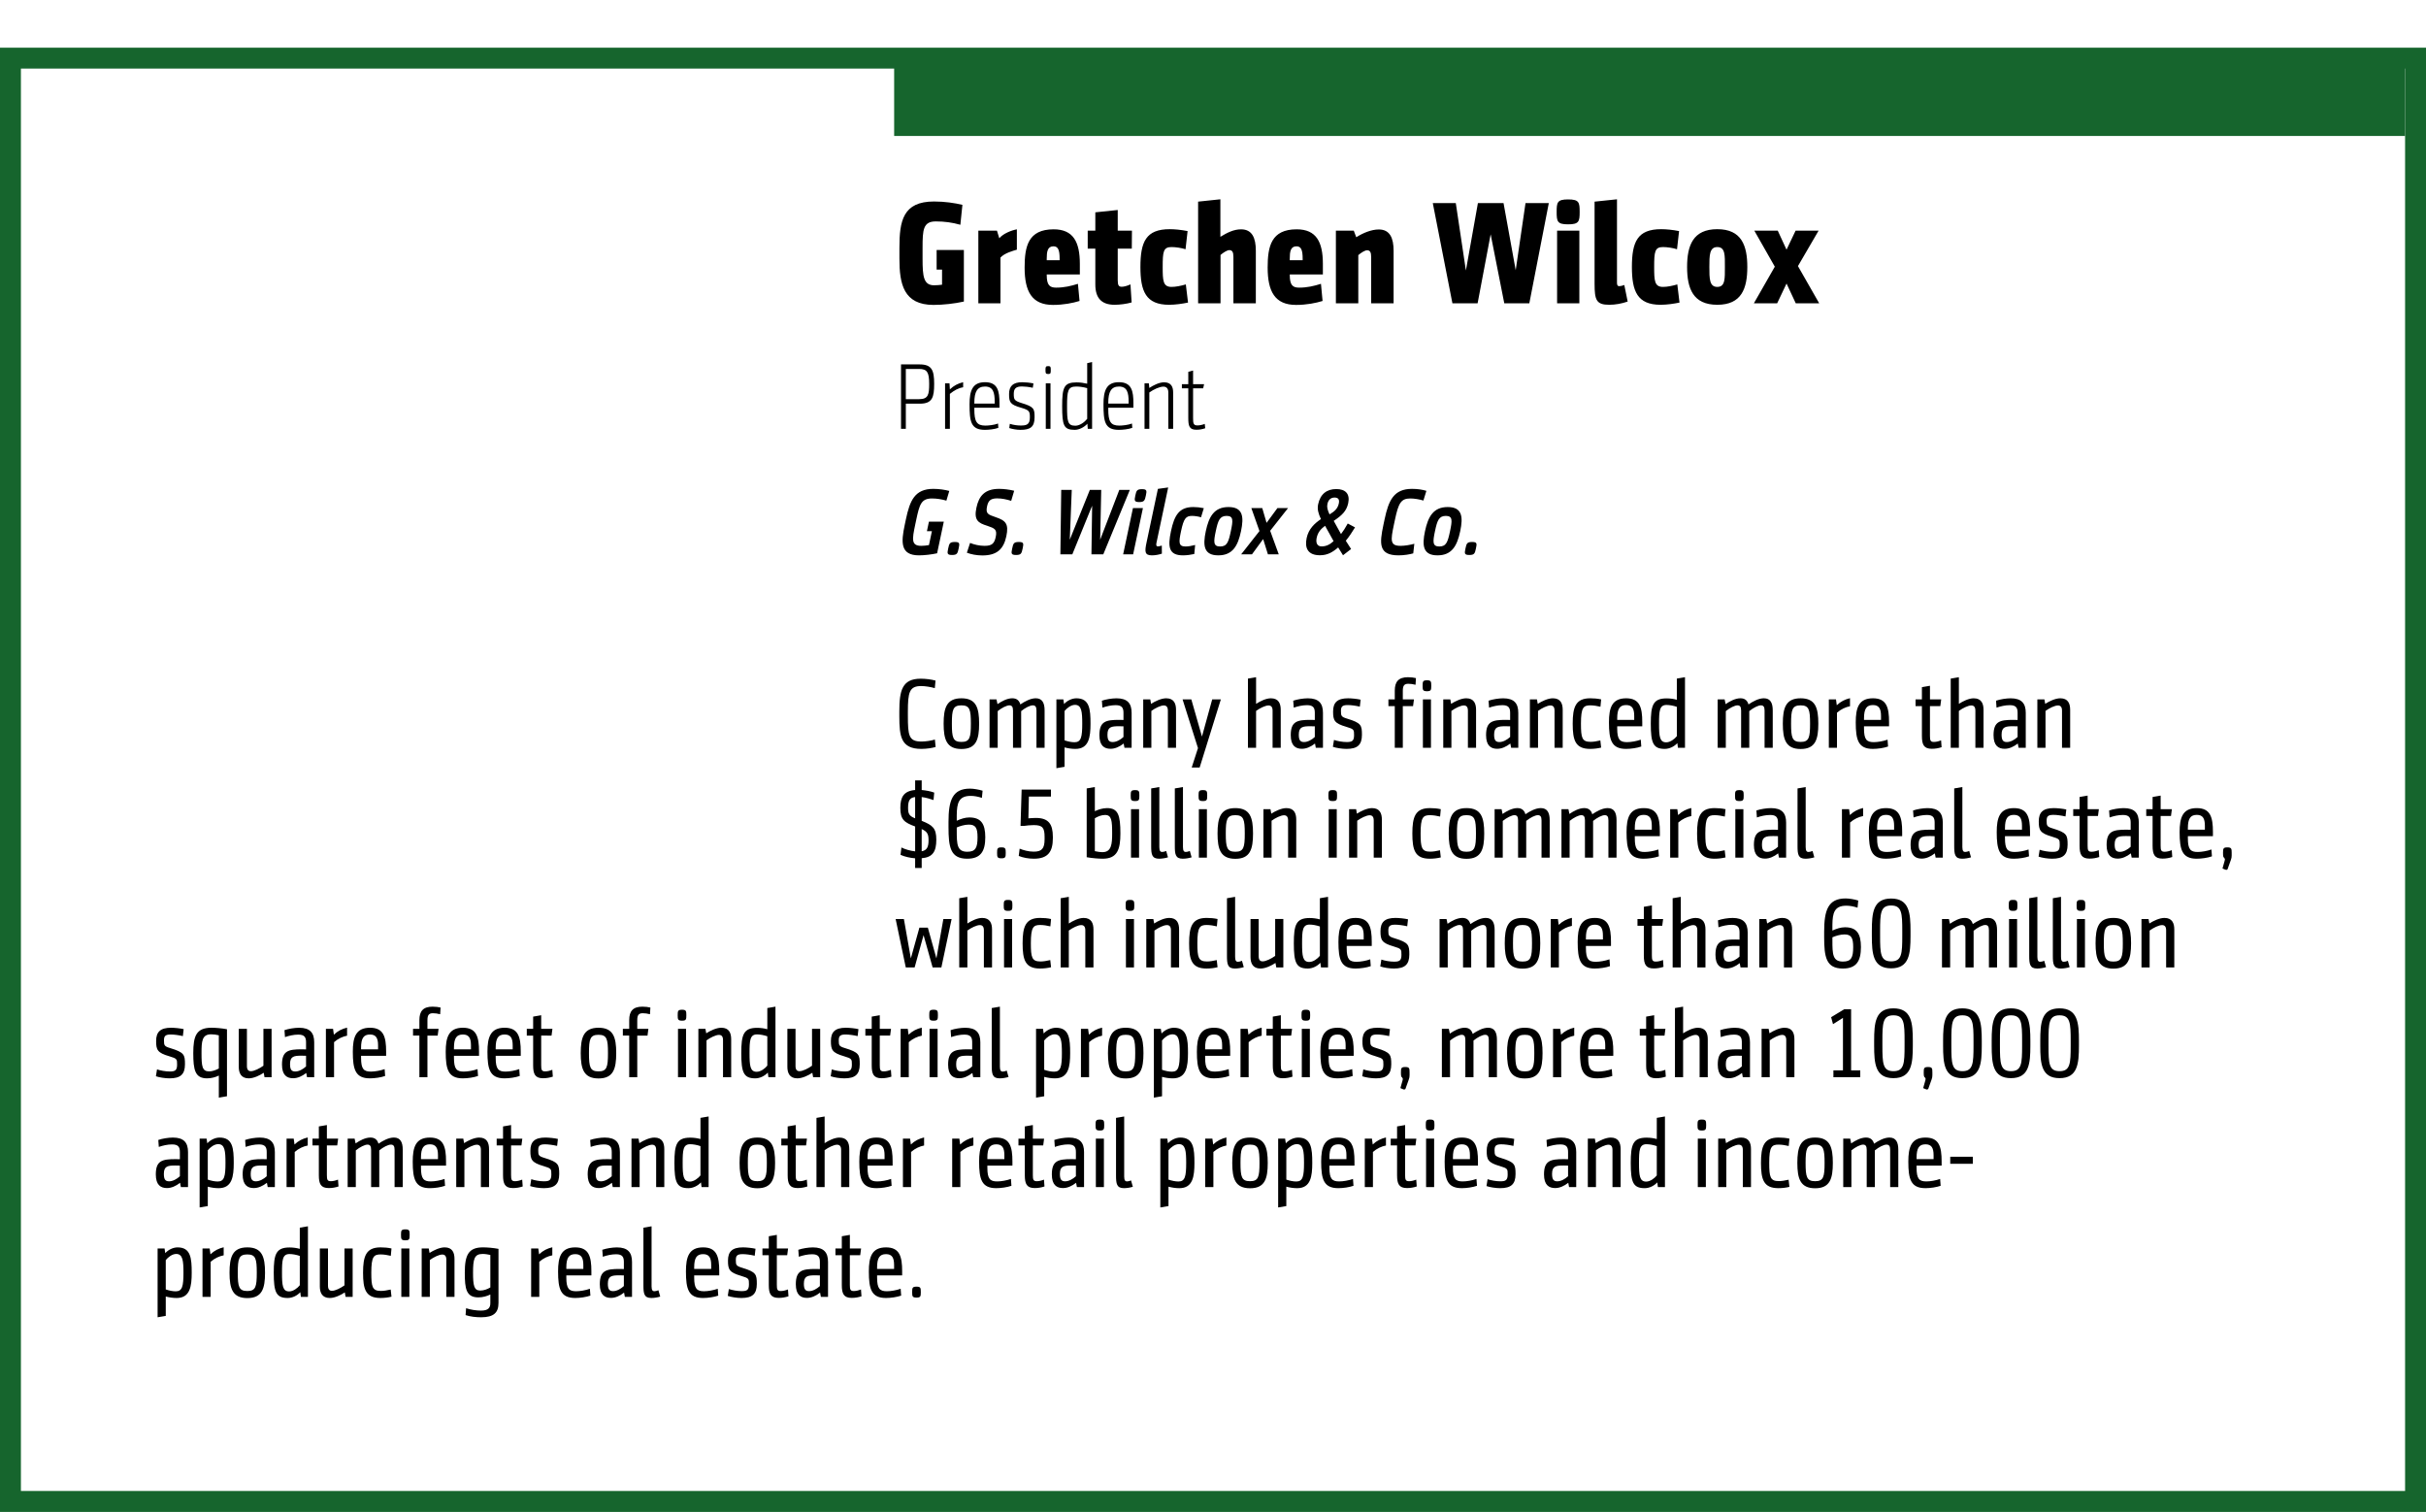 <!-- Generator: Adobe InDesign 15.1 SVG Export Plug-in, SVG Library version: 6.0 build 106 -->
<!DOCTYPE svg PUBLIC "-//W3C//DTD SVG 1.1//EN" "http://www.w3.org/Graphics/SVG/1.1/DTD/svg11.dtd">
<svg version="1.1" xmlns="http://www.w3.org/2000/svg" xmlns:xlink="http://www.w3.org/1999/xlink" x="0%" y="0%" width="100%"
	 height="100%" viewBox="0 0 231.977 144.56" preserveAspectRatio="xMidYMid slice" overflow="visible" xml:space="preserve">
<clipPath id="clp_unq_id_1" fill="none">
	<path shape-rendering="crispEdges" stroke="#000000" d="M0,0h231.977v144.56H0V0"/>
</clipPath>
<g clip-path="url(#clp_unq_id_1)" fill="none">
	<g transform="matrix(1 0 0 1 85.5 29)">
		<path stroke="#16652D" stroke-width="8" stroke-miterlimit="10" d="M0-20h144.477"/>
	</g>
	<path fill="#000000" d="M123.931,29.154c-2.017,0-2.717-1.275-2.717-3.572c0-2.017,0.336-3.656,2.774-3.656
		c1.877,0,2.507,1.205,2.507,3.306v1.009h-3.166v0.056c0,0.981,0.294,1.205,0.896,1.205c0.77,0,1.415-0.154,2.087-0.364l0.154,1.639
		C125.836,28.972,124.94,29.154,123.931,29.154 M123.973,23.551c-0.574,0-0.644,0.518-0.644,1.191v0.14h1.233v-0.154
		C124.561,23.916,124.421,23.551,123.973,23.551 M100.692,29.154c-2.017,0-2.717-1.275-2.717-3.572c0-2.017,0.336-3.656,2.774-3.656
		c1.877,0,2.507,1.205,2.507,3.306v1.009h-3.166v0.056c0,0.981,0.294,1.205,0.896,1.205c0.77,0,1.415-0.154,2.087-0.364l0.154,1.639
		C102.597,28.972,101.7,29.154,100.692,29.154 M100.734,23.551c-0.574,0-0.644,0.518-0.644,1.191v0.14h1.233v-0.154
		C101.322,23.916,101.182,23.551,100.734,23.551 M89.268,29.154c-2.872,0-3.264-2.017-3.264-4.412v-1.065
		c0-2.549,0.336-4.412,3.306-4.412c1.009,0,1.975,0.14,2.717,0.322l-0.196,1.905c-0.784-0.224-1.527-0.322-2.353-0.322
		c-1.205,0-1.261,0.798-1.261,2.507v1.065c0,1.695,0.098,2.535,1.107,2.535c0.224,0,0.546-0.028,0.756-0.056v-1.443h-0.518v-1.877
		h2.605v4.931C91.299,29.028,90.179,29.154,89.268,29.154 M164.208,29.141c-2.325,0-2.886-1.569-2.886-3.614s0.56-3.614,2.886-3.614
		c2.325,0,2.872,1.569,2.872,3.614C167.08,27.586,166.533,29.141,164.208,29.141 M164.208,23.622c-0.756,0-0.756,0.812-0.756,1.905
		c0,1.107,0,1.905,0.756,1.905c0.77,0,0.728-0.798,0.728-1.905C164.937,24.42,164.979,23.622,164.208,23.622 M158.79,29.141
		c-2.227,0-2.746-1.289-2.746-3.614c0-2.409,0.532-3.614,2.802-3.614c0.476,0,1.065,0.056,1.709,0.182l-0.196,1.737
		c-0.378-0.126-0.952-0.21-1.345-0.21c-0.784,0-0.84,0.448-0.84,1.905c0,1.303,0.028,1.905,0.84,1.905
		c0.406,0,0.896-0.098,1.373-0.238l0.21,1.737C160.051,29.042,159.393,29.141,158.79,29.141 M153.876,29.141
		c-1.233,0-1.401-0.448-1.401-2.017v-7.844l2.143-0.224v7.984c0,0.224,0.07,0.322,0.196,0.322c0.098,0,0.238-0.014,0.504-0.112
		l0.322,1.583C155.08,29.028,154.464,29.141,153.876,29.141 M111.793,29.141c-2.227,0-2.745-1.289-2.745-3.614
		c0-2.409,0.532-3.614,2.802-3.614c0.476,0,1.065,0.056,1.709,0.182l-0.196,1.737c-0.378-0.126-0.953-0.21-1.345-0.21
		c-0.784,0-0.84,0.448-0.84,1.905c0,1.303,0.028,1.905,0.84,1.905c0.406,0,0.896-0.098,1.373-0.238l0.21,1.737
		C113.054,29.042,112.396,29.141,111.793,29.141 M106.585,29.141c-1.247,0-1.849-0.63-1.849-1.947v-3.418h-0.728v-1.723h0.728
		v-1.751l2.143-0.224v1.975h1.359l-0.014,1.723h-1.345v3.012c0,0.49,0.098,0.63,0.378,0.63c0.21,0,0.49-0.07,0.84-0.224l0.112,1.723
		C107.734,29.056,107.075,29.141,106.585,29.141 M173.954,29h-2.241l-0.882-1.891L169.934,29h-2.227l2.003-3.502l-1.961-3.446h2.241
		l0.84,1.821l0.868-1.821h2.199l-1.975,3.39L173.954,29 M151.02,29h-2.129v-6.948h2.129V29 M146.236,29h-2.395l-1.303-6.598
		L141.291,29h-2.409l-1.877-9.581h2.199l0.966,6.443l1.149-6.443h2.451l1.163,6.415l0.938-6.415h2.227L146.236,29 M133.257,29
		h-2.143v-4.412c0-0.476-0.112-0.658-0.392-0.658c-0.21,0-0.56,0.224-0.84,0.462V29h-2.143v-6.948h1.709l0.238,0.63
		c0.672-0.42,1.457-0.742,2.157-0.742c1.065,0,1.415,0.826,1.415,2.045V29 M120.083,29h-2.143v-4.44
		c0-0.462-0.112-0.644-0.392-0.644c-0.21,0-0.56,0.224-0.84,0.462V29h-2.143v-9.721l2.129-0.224v3.586
		c0.672-0.406,1.289-0.714,1.975-0.714c1.065,0,1.415,0.826,1.415,2.045V29 M95.665,29H93.55v-6.948h1.779l0.224,0.728
		c0.392-0.462,1.163-0.756,1.681-0.854v1.947c-0.378,0.112-1.177,0.322-1.569,0.756V29 M149.942,21.45
		c-1.036,0-1.093-0.28-1.093-1.191s0.056-1.191,1.093-1.191c1.051,0,1.107,0.28,1.107,1.191S150.992,21.45,149.942,21.45"/>
	<path fill="#000000" d="M106.983,41.099c-1.35,0-1.467-0.801-1.467-2.449c0-1.305,0.288-2.107,1.476-2.107
		c1.224,0,1.386,0.846,1.386,2.026v0.414h-2.404v0.135c0,1.179,0.216,1.575,1.053,1.575c0.297,0,0.837-0.054,1.215-0.198
		l0.027,0.414C107.893,41.045,107.334,41.099,106.983,41.099 M106.992,36.958c-0.747,0-1.017,0.522-1.017,1.548v0.081h1.945v-0.171
		C107.92,37.543,107.785,36.958,106.992,36.958 M102.771,41.099c-1.053,0-1.206-0.405-1.206-2.269c0-1.819,0.18-2.269,1.386-2.269
		c0.351,0,0.693,0.054,1.008,0.126v-1.963l0.468-0.108V41h-0.414l-0.036-0.486C103.671,40.856,103.176,41.099,102.771,41.099
		 M102.906,36.958c-0.792,0-0.873,0.396-0.873,1.873c0,1.476,0.054,1.873,0.792,1.873c0.441,0,0.9-0.36,1.134-0.657v-2.935
		C103.563,37.003,103.23,36.958,102.906,36.958 M97.578,41.099c-0.36,0-0.801-0.081-1.071-0.171l0.054-0.405
		c0.333,0.108,0.72,0.162,1.035,0.162c0.558,0,0.882-0.081,0.882-0.774c0-0.576-0.036-0.693-0.837-0.927
		c-1.071-0.306-1.152-0.531-1.152-1.314c0-0.747,0.369-1.125,1.26-1.125c0.27,0,0.765,0.045,1.071,0.117l-0.063,0.414
		c-0.396-0.09-0.792-0.126-1.044-0.126c-0.594,0-0.774,0.234-0.774,0.702c0,0.558,0.045,0.657,0.738,0.882
		c1.206,0.36,1.251,0.549,1.251,1.368C98.929,40.838,98.497,41.099,97.578,41.099 M94.176,41.099c-1.35,0-1.467-0.801-1.467-2.449
		c0-1.305,0.288-2.107,1.476-2.107c1.224,0,1.386,0.846,1.386,2.026v0.414h-2.404v0.135c0,1.179,0.216,1.575,1.053,1.575
		c0.297,0,0.837-0.054,1.215-0.198l0.027,0.414C95.086,41.045,94.528,41.099,94.176,41.099 M94.185,36.958
		c-0.747,0-1.017,0.522-1.017,1.548v0.081h1.945v-0.171C95.113,37.543,94.978,36.958,94.185,36.958 M114.408,41.09
		c-0.684,0-0.783-0.351-0.783-1.125v-2.836h-0.612v-0.396h0.612v-1.179l0.459-0.126v1.305h1.053l-0.09,0.396h-0.963v2.827
		c0,0.513,0.027,0.72,0.414,0.72c0.225,0,0.468-0.054,0.702-0.144l0.045,0.414C114.966,41.036,114.723,41.09,114.408,41.09
		 M112.177,41h-0.459v-3.457c0-0.468-0.243-0.576-0.477-0.576c-0.36,0-0.927,0.261-1.341,0.558V41h-0.459v-4.348h0.414l0.045,0.441
		c0.369-0.243,0.927-0.54,1.413-0.54c0.702,0,0.864,0.477,0.864,0.963V41 M100.449,41h-0.45v-4.348h0.45V41 M90.828,41h-0.459
		v-4.348h0.423l0.036,0.576c0.387-0.36,0.756-0.558,1.269-0.684v0.486c-0.459,0.072-0.855,0.297-1.269,0.63V41 M86.616,41h-0.459
		v-6.158h1.774c1.17,0,1.395,0.549,1.395,1.855c0,1.287-0.171,1.9-1.368,1.9h-1.341V41 M86.616,35.275v2.89h1.278
		c0.882,0,0.954-0.468,0.954-1.458c0-1.107-0.189-1.431-0.972-1.431H86.616 M100.233,35.761c-0.252,0-0.261-0.09-0.261-0.378
		c0-0.288,0.009-0.378,0.261-0.378c0.234,0,0.243,0.09,0.243,0.378C100.476,35.671,100.467,35.761,100.233,35.761"/>
	<path fill="#000000" d="M93.938,53.108c-0.558,0-1.093-0.108-1.484-0.261l0.306-0.936c0.389,0.162,0.895,0.279,1.39,0.279
		c0.711,0,0.932-0.234,1.062-0.846c0.155-0.729-0.095-0.828-0.808-1.071c-0.888-0.27-1.288-0.549-1.038-1.729
		c0.24-1.134,0.805-1.801,2.173-1.801c0.45,0,1.002,0.072,1.438,0.18l-0.285,0.963c-0.431-0.135-0.878-0.234-1.346-0.234
		c-0.639,0-0.851,0.234-0.965,0.774c-0.147,0.693,0.106,0.774,0.811,1.017c0.958,0.324,1.291,0.621,1.033,1.837
		C95.959,52.532,95.297,53.108,93.938,53.108 M137.454,53.099c-1.386,0-1.487-0.927-1.195-2.305
		c0.292-1.377,0.787-2.314,2.174-2.314c1.386,0,1.485,0.936,1.193,2.314C139.334,52.172,138.84,53.099,137.454,53.099
		 M138.253,49.327c-0.666,0-0.825,0.45-1.04,1.467s-0.246,1.458,0.42,1.458s0.805-0.441,1.02-1.458S138.919,49.327,138.253,49.327
		 M133.728,53.099c-1.918,0-1.823-1.125-1.446-2.908l0.114-0.54c0.387-1.828,0.886-2.908,2.624-2.908
		c0.513,0,1.002,0.072,1.373,0.189l-0.286,0.927c-0.38-0.117-0.867-0.198-1.254-0.198c-0.882,0-1.129,0.441-1.461,2.008
		l-0.105,0.495c-0.326,1.539-0.366,2.026,0.642,2.026c0.396,0,0.919-0.09,1.311-0.198l-0.104,0.918
		C134.782,53.009,134.268,53.099,133.728,53.099 M116.493,53.099c-1.386,0-1.487-0.927-1.195-2.305
		c0.292-1.377,0.787-2.314,2.174-2.314c1.386,0,1.485,0.936,1.193,2.314C118.373,52.172,117.88,53.099,116.493,53.099
		 M117.292,49.327c-0.666,0-0.825,0.45-1.04,1.467s-0.246,1.458,0.42,1.458c0.666,0,0.805-0.441,1.02-1.458
		S117.958,49.327,117.292,49.327 M113.118,53.099c-1.368,0-1.465-0.819-1.15-2.305c0.322-1.521,0.778-2.314,2.138-2.314
		c0.333,0,0.668,0.036,1.003,0.108l-0.266,0.873c-0.244-0.081-0.602-0.135-0.863-0.135c-0.576,0-0.788,0.234-1.047,1.458
		c-0.231,1.089-0.248,1.467,0.436,1.467c0.252,0,0.57-0.054,0.913-0.144l-0.084,0.864C113.859,53.045,113.487,53.099,113.118,53.099
		 M110.148,53.099c-0.702,0-0.698-0.36-0.515-1.224l1.087-5.132l0.983-0.135l-1.123,5.303c-0.055,0.261,0.019,0.333,0.136,0.333
		c0.081,0,0.213-0.027,0.377-0.081l0.007,0.774C110.81,53.036,110.454,53.099,110.148,53.099 M87.874,53.099
		c-1.801,0-1.712-1.269-1.364-2.908l0.116-0.549c0.376-1.774,0.839-2.899,2.622-2.899c0.567,0,1.124,0.09,1.524,0.198l-0.277,0.927
		c-0.423-0.126-0.919-0.207-1.37-0.207c-1.026,0-1.197,0.549-1.506,2.008l-0.107,0.504c-0.294,1.386-0.391,2.017,0.572,2.017
		c0.207,0,0.519-0.027,0.744-0.072l0.282-1.332h-0.477l0.193-0.909h1.422l-0.641,3.025C89.079,53.018,88.396,53.099,87.874,53.099
		 M128.421,53.09l-0.463-0.747c-0.538,0.459-1.023,0.747-1.743,0.747c-1.161,0-1.474-0.693-1.271-1.648
		c0.185-0.873,0.755-1.395,1.365-1.81c-0.235-0.504-0.369-0.936-0.268-1.413c0.208-0.981,0.822-1.458,1.74-1.458
		c0.855,0,1.329,0.441,1.136,1.35c-0.162,0.765-0.608,1.17-1.385,1.692l0.696,1.26c0.212-0.279,0.425-0.603,0.646-1.008l0.696,0.369
		c-0.25,0.414-0.594,0.936-0.883,1.278l0.507,0.792L128.421,53.09 M126.704,50.273c-0.365,0.279-0.68,0.576-0.802,1.152
		c-0.103,0.486,0.051,0.819,0.475,0.819c0.45,0,0.816-0.198,1.142-0.504L126.704,50.273 M127.609,47.572
		c-0.369,0-0.599,0.234-0.681,0.621c-0.063,0.297,0.013,0.576,0.204,0.99c0.442-0.261,0.779-0.531,0.887-1.044
		C128.098,47.77,127.978,47.572,127.609,47.572 M140.503,53.063c-0.486,0-0.474-0.144-0.373-0.621
		c0.101-0.477,0.15-0.621,0.636-0.621c0.477,0,0.465,0.144,0.364,0.621C141.029,52.919,140.98,53.063,140.503,53.063 M97.16,53.063
		c-0.486,0-0.474-0.144-0.373-0.621c0.101-0.477,0.15-0.621,0.636-0.621c0.477,0,0.465,0.144,0.364,0.621
		C97.685,52.919,97.637,53.063,97.16,53.063 M91.04,53.063c-0.486,0-0.474-0.144-0.373-0.621c0.101-0.477,0.15-0.621,0.636-0.621
		c0.477,0,0.465,0.144,0.364,0.621C91.566,52.919,91.517,53.063,91.04,53.063 M122.275,53h-1.035l-0.456-1.458L119.718,53h-1.035
		l1.749-2.224l-0.777-2.197h1.044l0.412,1.413l1.038-1.413h1.017l-1.711,2.17L122.275,53 M108.351,53h-0.954l0.937-4.42h0.954
		L108.351,53 M105.499,53h-1.134l0.066-4.645L102.538,53h-1.143l0.08-6.158h1.008l-0.19,4.762l1.918-4.762h1.089l-0.1,4.762
		l1.828-4.762h1.008L105.499,53 M108.933,48.004c-0.477,0-0.472-0.153-0.373-0.621c0.099-0.468,0.157-0.612,0.634-0.612
		s0.474,0.144,0.374,0.612C109.469,47.851,109.41,48.004,108.933,48.004"/>
	<path fill="#000000" d="M101.014,73.449v-6.578h0.665l0.067,0.447c0.276-0.314,0.741-0.551,1.179-0.551
		c1.264,0,1.35,1.046,1.35,2.424c0,1.293-0.152,2.415-1.445,2.415c-0.361,0-0.713-0.057-1.036-0.143v1.854L101.014,73.449
		 M102.791,67.394c-0.38,0-0.78,0.314-0.998,0.589v2.804c0.333,0.114,0.665,0.181,0.96,0.181c0.627,0,0.732-0.513,0.732-1.778
		C103.485,68.069,103.428,67.394,102.791,67.394 M114.713,73.383h-0.76l0.599-1.854l-1.473-4.658h0.837l1.017,3.555l0.979-3.555
		h0.827L114.713,73.383 M172.178,71.615c-1.416,0-1.702-0.913-1.702-2.424c0-1.511,0.285-2.424,1.702-2.424
		c1.416,0,1.692,0.913,1.692,2.424C173.87,70.702,173.594,71.615,172.178,71.615 M172.178,67.441c-0.808,0-0.913,0.409-0.913,1.749
		c0,1.34,0.105,1.749,0.913,1.749c0.799,0,0.903-0.409,0.903-1.749C173.081,67.85,172.976,67.441,172.178,67.441 M91.933,71.615
		c-1.416,0-1.702-0.913-1.702-2.424c0-1.511,0.285-2.424,1.702-2.424c1.416,0,1.692,0.913,1.692,2.424
		C93.625,70.702,93.349,71.615,91.933,71.615 M91.933,67.441c-0.808,0-0.913,0.409-0.913,1.749c0,1.34,0.105,1.749,0.913,1.749
		c0.799,0,0.903-0.409,0.903-1.749C92.836,67.85,92.731,67.441,91.933,67.441 M179.084,71.605c-1.397,0-1.635-0.856-1.635-2.538
		c0-1.378,0.276-2.301,1.645-2.301c1.293,0,1.54,0.865,1.54,2.282v0.399h-2.396v0.2c0,1.074,0.257,1.312,0.941,1.312
		c0.371,0,0.922-0.095,1.312-0.238l0.048,0.656C180.139,71.519,179.55,71.605,179.084,71.605 M179.094,67.413
		c-0.608,0-0.855,0.352-0.855,1.274v0.143h1.626v-0.38C179.864,67.755,179.664,67.413,179.094,67.413 M159.191,71.605
		c-1.112,0-1.34-0.551-1.34-2.415c0-1.759,0.209-2.415,1.511-2.415c0.342,0,0.684,0.048,0.979,0.133v-2.025l0.78-0.133V71.5h-0.675
		l-0.057-0.447C160.104,71.367,159.647,71.605,159.191,71.605 M159.353,67.403c-0.675,0-0.713,0.58-0.713,1.787
		c0,1.217,0.057,1.787,0.685,1.787c0.39,0,0.798-0.314,1.017-0.589v-2.804C160.009,67.47,159.647,67.403,159.353,67.403
		 M155.486,71.605c-1.397,0-1.635-0.856-1.635-2.538c0-1.378,0.276-2.301,1.645-2.301c1.293,0,1.54,0.865,1.54,2.282v0.399h-2.396
		v0.2c0,1.074,0.257,1.312,0.941,1.312c0.371,0,0.922-0.095,1.312-0.238l0.048,0.656C156.542,71.519,155.952,71.605,155.486,71.605
		 M155.496,67.413c-0.608,0-0.856,0.352-0.856,1.274v0.143h1.626v-0.38C156.266,67.755,156.066,67.413,155.496,67.413
		 M152.048,71.605c-1.426,0-1.664-0.846-1.664-2.415c0-1.578,0.276-2.424,1.673-2.424c0.361,0,0.703,0.029,1.046,0.105l-0.066,0.703
		c-0.295-0.076-0.675-0.133-0.97-0.133c-0.656,0-0.894,0.2-0.894,1.74c0,1.369,0.095,1.749,0.922,1.749
		c0.257,0,0.58-0.048,0.932-0.133l0.076,0.684C152.789,71.557,152.428,71.605,152.048,71.605 M128.754,71.605
		c-0.418,0-0.979-0.086-1.302-0.2l0.105-0.656c0.333,0.114,0.827,0.2,1.207,0.2c0.504,0,0.713-0.086,0.713-0.656
		c0-0.523,0-0.58-0.741-0.799c-1.15-0.333-1.264-0.618-1.264-1.464c0-0.856,0.399-1.264,1.435-1.264
		c0.323,0,0.894,0.057,1.198,0.133l-0.076,0.665c-0.418-0.095-0.837-0.152-1.16-0.152c-0.542,0-0.646,0.171-0.646,0.57
		c0,0.466,0.029,0.561,0.599,0.732c1.35,0.409,1.407,0.637,1.407,1.55C130.227,71.225,129.799,71.605,128.754,71.605 M88.105,71.605
		c-1.958,0-2.11-1.188-2.11-3.128v-0.456c0-2.015,0.276-3.128,2.053-3.128c0.494,0,1.027,0.076,1.407,0.181l-0.067,0.722
		c-0.38-0.114-0.941-0.2-1.302-0.2c-1.141,0-1.274,0.608-1.274,2.472v0.352c0,1.92,0.086,2.481,1.302,2.481
		c0.38,0,0.913-0.076,1.283-0.19l0.067,0.713C89.141,71.519,88.599,71.605,88.105,71.605 M191.69,71.595
		c-0.589,0-1.065-0.285-1.065-1.302c0-1.321,0.608-1.464,1.892-1.464c0.095,0,0.19,0,0.409,0.01v-0.684
		c0-0.456-0.133-0.732-0.741-0.732c-0.437,0-0.884,0.105-1.274,0.238l-0.048-0.665c0.38-0.133,0.97-0.228,1.397-0.228
		c1.046,0,1.445,0.485,1.445,1.388V71.5h-0.684l-0.076-0.409C192.546,71.405,192.118,71.595,191.69,71.595 M192.498,69.438
		c-0.722,0-1.103,0.057-1.103,0.799c0,0.523,0.133,0.713,0.504,0.713c0.352,0,0.741-0.219,1.027-0.485v-1.017
		C192.717,69.438,192.622,69.438,192.498,69.438 M184.727,71.595c-0.761,0-0.951-0.39-0.951-1.226v-2.852h-0.608v-0.646h0.608
		v-1.169l0.77-0.133v1.302h1.074l-0.086,0.646h-0.989v2.833c0,0.447,0.048,0.589,0.38,0.589c0.209,0,0.447-0.057,0.685-0.152
		l0.048,0.656C185.364,71.538,185.06,71.595,184.727,71.595 M143.165,71.595c-0.589,0-1.065-0.285-1.065-1.302
		c0-1.321,0.608-1.464,1.892-1.464c0.095,0,0.19,0,0.409,0.01v-0.684c0-0.456-0.133-0.732-0.741-0.732
		c-0.437,0-0.884,0.105-1.274,0.238l-0.048-0.665c0.38-0.133,0.97-0.228,1.397-0.228c1.046,0,1.445,0.485,1.445,1.388V71.5h-0.684
		l-0.076-0.409C144.02,71.405,143.593,71.595,143.165,71.595 M143.973,69.438c-0.722,0-1.103,0.057-1.103,0.799
		c0,0.523,0.133,0.713,0.504,0.713c0.352,0,0.741-0.219,1.027-0.485v-1.017C144.191,69.438,144.096,69.438,143.973,69.438
		 M124.488,71.595c-0.589,0-1.065-0.285-1.065-1.302c0-1.321,0.608-1.464,1.892-1.464c0.095,0,0.19,0,0.409,0.01v-0.684
		c0-0.456-0.133-0.732-0.741-0.732c-0.437,0-0.884,0.105-1.274,0.238l-0.048-0.665c0.38-0.133,0.97-0.228,1.397-0.228
		c1.046,0,1.445,0.485,1.445,1.388V71.5h-0.684l-0.076-0.409C125.344,71.405,124.916,71.595,124.488,71.595 M125.296,69.438
		c-0.722,0-1.103,0.057-1.103,0.799c0,0.523,0.133,0.713,0.504,0.713c0.352,0,0.741-0.219,1.027-0.485v-1.017
		C125.515,69.438,125.42,69.438,125.296,69.438 M106.192,71.595c-0.589,0-1.065-0.285-1.065-1.302c0-1.321,0.608-1.464,1.892-1.464
		c0.095,0,0.19,0,0.409,0.01v-0.684c0-0.456-0.133-0.732-0.741-0.732c-0.437,0-0.884,0.105-1.274,0.238l-0.048-0.665
		c0.38-0.133,0.97-0.228,1.397-0.228c1.046,0,1.445,0.485,1.445,1.388V71.5h-0.684l-0.076-0.409
		C107.047,71.405,106.619,71.595,106.192,71.595 M107,69.438c-0.722,0-1.103,0.057-1.103,0.799c0,0.523,0.133,0.713,0.504,0.713
		c0.352,0,0.741-0.219,1.027-0.485v-1.017C107.218,69.438,107.123,69.438,107,69.438 M197.952,71.5h-0.78v-3.555
		c0-0.371-0.162-0.494-0.39-0.494c-0.304,0-0.827,0.257-1.188,0.523V71.5h-0.78v-4.63h0.675l0.076,0.428
		c0.38-0.247,0.97-0.532,1.445-0.532c0.751,0,0.941,0.523,0.941,1.103V71.5 M189.668,71.5h-0.78v-3.555
		c0-0.371-0.162-0.494-0.39-0.494c-0.304,0-0.827,0.257-1.188,0.523V71.5h-0.78v-6.616l0.78-0.133v2.548
		c0.38-0.247,0.941-0.532,1.416-0.532c0.751,0,0.941,0.523,0.941,1.103V71.5 M175.654,71.5h-0.779v-4.63h0.684l0.076,0.561
		c0.371-0.361,0.789-0.561,1.264-0.675v0.77c-0.409,0.076-0.856,0.276-1.245,0.618V71.5 M169.511,71.5h-0.78v-3.565
		c0-0.361-0.114-0.494-0.352-0.494c-0.266,0-0.732,0.238-1.112,0.551V71.5h-0.779v-3.565c0-0.361-0.114-0.494-0.352-0.494
		c-0.247,0-0.732,0.238-1.112,0.551V71.5h-0.779v-4.63h0.665l0.095,0.456c0.39-0.276,0.932-0.561,1.416-0.561
		c0.428,0,0.665,0.219,0.77,0.589c0.418-0.285,0.97-0.589,1.474-0.589c0.627,0,0.846,0.456,0.846,1.16V71.5 M149.427,71.5h-0.78
		v-3.555c0-0.371-0.162-0.494-0.39-0.494c-0.304,0-0.827,0.257-1.188,0.523V71.5h-0.779v-4.63h0.675l0.076,0.428
		c0.38-0.247,0.97-0.532,1.445-0.532c0.751,0,0.941,0.523,0.941,1.103V71.5 M141.143,71.5h-0.78v-3.555
		c0-0.371-0.162-0.494-0.39-0.494c-0.304,0-0.827,0.257-1.188,0.523V71.5h-0.779v-4.63h0.675l0.076,0.428
		c0.38-0.247,0.97-0.532,1.445-0.532c0.751,0,0.941,0.523,0.941,1.103V71.5 M136.83,71.5h-0.77v-4.63h0.77V71.5 M134.14,71.5h-0.77
		v-3.983h-0.608v-0.646h0.608v-0.837c0-0.846,0.352-1.283,1.264-1.283c0.304,0,0.561,0.038,0.76,0.086l-0.038,0.637
		c-0.257-0.067-0.475-0.095-0.694-0.095c-0.39,0-0.523,0.181-0.523,0.675v0.818h1.065l-0.086,0.646h-0.979V71.5 M122.466,71.5h-0.78
		v-3.555c0-0.371-0.162-0.494-0.39-0.494c-0.304,0-0.827,0.257-1.188,0.523V71.5h-0.779v-6.616l0.779-0.133v2.548
		c0.38-0.247,0.941-0.532,1.416-0.532c0.751,0,0.941,0.523,0.941,1.103V71.5 M112.453,71.5h-0.78v-3.555
		c0-0.371-0.162-0.494-0.39-0.494c-0.304,0-0.827,0.257-1.188,0.523V71.5h-0.779v-4.63h0.675l0.076,0.428
		c0.38-0.247,0.97-0.532,1.445-0.532c0.751,0,0.941,0.523,0.941,1.103V71.5 M99.887,71.5h-0.779v-3.565
		c0-0.361-0.114-0.494-0.352-0.494c-0.266,0-0.732,0.238-1.112,0.551V71.5h-0.779v-3.565c0-0.361-0.114-0.494-0.352-0.494
		c-0.247,0-0.732,0.238-1.112,0.551V71.5h-0.78v-4.63h0.665l0.095,0.456c0.39-0.276,0.932-0.561,1.416-0.561
		c0.428,0,0.665,0.219,0.77,0.589c0.418-0.285,0.97-0.589,1.473-0.589c0.627,0,0.846,0.456,0.846,1.16V71.5 M136.45,66.091
		c-0.399,0-0.418-0.124-0.418-0.523s0.019-0.523,0.418-0.523c0.39,0,0.409,0.124,0.409,0.523S136.84,66.091,136.45,66.091"/>
	<path fill="#000000" d="M212.883,83.179c-0.009,0-0.028,0-0.171-0.057c-0.171-0.067-0.19-0.076-0.19-0.114l0.019-0.057l0.19-0.675
		l0.019-0.133l-0.067-0.124c-0.086-0.048-0.114-0.124-0.114-0.475c0-0.399,0.019-0.523,0.409-0.523c0.399,0,0.418,0.124,0.418,0.523
		v0.247c0,0.181-0.019,0.257-0.076,0.428l-0.323,0.903L212.883,83.179 M88.133,82.989h-0.627v-0.922
		c-0.494-0.038-1.027-0.162-1.397-0.333l0.086-0.703c0.38,0.19,0.865,0.323,1.312,0.371v-2.377c-1.046-0.39-1.416-0.656-1.416-1.787
		c0-1.008,0.323-1.616,1.416-1.702v-0.922h0.627v0.922c0.399,0.038,0.846,0.114,1.198,0.247l-0.067,0.713
		c-0.285-0.095-0.703-0.238-1.131-0.285v2.272c1.046,0.418,1.397,0.703,1.397,1.797c0,1.131-0.333,1.692-1.397,1.778V82.989
		 M88.133,79.272v2.12c0.475-0.086,0.656-0.371,0.656-1.046C88.789,79.766,88.685,79.519,88.133,79.272 M87.506,76.211
		c-0.466,0.048-0.675,0.276-0.675,1.017c0,0.589,0.105,0.789,0.675,1.017V76.211 M140.23,82.114c-1.416,0-1.702-0.913-1.702-2.424
		c0-1.511,0.285-2.424,1.702-2.424c1.416,0,1.692,0.913,1.692,2.424C141.922,81.202,141.646,82.114,140.23,82.114 M140.23,77.941
		c-0.808,0-0.913,0.409-0.913,1.749c0,1.34,0.105,1.749,0.913,1.749c0.799,0,0.903-0.409,0.903-1.749
		C141.133,78.35,141.028,77.941,140.23,77.941 M118.124,82.114c-1.416,0-1.702-0.913-1.702-2.424c0-1.511,0.285-2.424,1.702-2.424
		c1.416,0,1.692,0.913,1.692,2.424C119.816,81.202,119.54,82.114,118.124,82.114 M118.124,77.941c-0.808,0-0.913,0.409-0.913,1.749
		c0,1.34,0.105,1.749,0.913,1.749c0.799,0,0.903-0.409,0.903-1.749C119.027,78.35,118.922,77.941,118.124,77.941 M210.053,82.105
		c-1.397,0-1.635-0.856-1.635-2.538c0-1.378,0.276-2.3,1.645-2.3c1.293,0,1.54,0.865,1.54,2.282v0.399h-2.396v0.2
		c0,1.074,0.257,1.312,0.941,1.312c0.371,0,0.922-0.095,1.312-0.238l0.048,0.656C211.108,82.019,210.519,82.105,210.053,82.105
		 M210.063,77.913c-0.608,0-0.856,0.352-0.856,1.274v0.143h1.626v-0.38C210.833,78.255,210.633,77.913,210.063,77.913
		 M196.231,82.105c-0.418,0-0.979-0.086-1.302-0.2l0.105-0.656c0.333,0.114,0.827,0.2,1.207,0.2c0.504,0,0.713-0.086,0.713-0.656
		c0-0.523,0-0.58-0.741-0.799c-1.15-0.333-1.264-0.618-1.264-1.464c0-0.856,0.399-1.264,1.435-1.264
		c0.323,0,0.894,0.057,1.198,0.133l-0.076,0.665c-0.418-0.095-0.837-0.152-1.16-0.152c-0.542,0-0.646,0.171-0.646,0.57
		c0,0.466,0.029,0.561,0.599,0.732c1.35,0.409,1.407,0.637,1.407,1.55C197.704,81.725,197.276,82.105,196.231,82.105
		 M192.564,82.105c-1.397,0-1.635-0.856-1.635-2.538c0-1.378,0.276-2.3,1.645-2.3c1.293,0,1.54,0.865,1.54,2.282v0.399h-2.396v0.2
		c0,1.074,0.257,1.312,0.941,1.312c0.371,0,0.922-0.095,1.312-0.238l0.048,0.656C193.619,82.019,193.03,82.105,192.564,82.105
		 M192.573,77.913c-0.608,0-0.855,0.352-0.855,1.274v0.143h1.626v-0.38C193.344,78.255,193.144,77.913,192.573,77.913
		 M187.624,82.105c-0.703,0-0.76-0.428-0.76-1.226v-5.495l0.78-0.133v5.742c0,0.38,0.114,0.466,0.266,0.466
		c0.114,0,0.257-0.038,0.39-0.095l0.171,0.608C188.232,82.048,187.899,82.105,187.624,82.105 M180.338,82.105
		c-1.397,0-1.635-0.856-1.635-2.538c0-1.378,0.276-2.3,1.645-2.3c1.293,0,1.54,0.865,1.54,2.282v0.399h-2.396v0.2
		c0,1.074,0.257,1.312,0.941,1.312c0.371,0,0.922-0.095,1.312-0.238l0.048,0.656C181.393,82.019,180.804,82.105,180.338,82.105
		 M180.347,77.913c-0.608,0-0.856,0.352-0.856,1.274v0.143h1.626v-0.38C181.117,78.255,180.918,77.913,180.347,77.913
		 M172.642,82.105c-0.704,0-0.76-0.428-0.76-1.226v-5.495l0.779-0.133v5.742c0,0.38,0.114,0.466,0.266,0.466
		c0.114,0,0.257-0.038,0.39-0.095l0.171,0.608C173.251,82.048,172.918,82.105,172.642,82.105 M163.941,82.105
		c-1.426,0-1.664-0.846-1.664-2.415c0-1.578,0.276-2.424,1.673-2.424c0.361,0,0.703,0.029,1.046,0.105l-0.067,0.704
		c-0.295-0.076-0.675-0.133-0.97-0.133c-0.656,0-0.894,0.2-0.894,1.74c0,1.369,0.095,1.749,0.922,1.749
		c0.257,0,0.58-0.048,0.932-0.133l0.076,0.684C164.683,82.057,164.321,82.105,163.941,82.105 M157.168,82.105
		c-1.397,0-1.635-0.856-1.635-2.538c0-1.378,0.276-2.3,1.645-2.3c1.293,0,1.54,0.865,1.54,2.282v0.399h-2.396v0.2
		c0,1.074,0.257,1.312,0.941,1.312c0.371,0,0.922-0.095,1.312-0.238l0.048,0.656C158.223,82.019,157.634,82.105,157.168,82.105
		 M157.177,77.913c-0.608,0-0.856,0.352-0.856,1.274v0.143h1.626v-0.38C157.947,78.255,157.748,77.913,157.177,77.913
		 M136.715,82.105c-1.426,0-1.664-0.846-1.664-2.415c0-1.578,0.276-2.424,1.673-2.424c0.361,0,0.703,0.029,1.046,0.105l-0.066,0.704
		c-0.295-0.076-0.675-0.133-0.97-0.133c-0.656,0-0.894,0.2-0.894,1.74c0,1.369,0.095,1.749,0.922,1.749
		c0.257,0,0.58-0.048,0.932-0.133l0.076,0.684C137.456,82.057,137.095,82.105,136.715,82.105 M113.098,82.105
		c-0.703,0-0.76-0.428-0.76-1.226v-5.495l0.779-0.133v5.742c0,0.38,0.114,0.466,0.266,0.466c0.114,0,0.257-0.038,0.39-0.095
		l0.171,0.608C113.706,82.048,113.374,82.105,113.098,82.105 M110.837,82.105c-0.703,0-0.76-0.428-0.76-1.226v-5.495l0.78-0.133
		v5.742c0,0.38,0.114,0.466,0.266,0.466c0.114,0,0.257-0.038,0.39-0.095l0.171,0.608C111.445,82.048,111.113,82.105,110.837,82.105
		 M105.442,82.105c-0.333,0-1.017-0.048-1.531-0.143v-6.578l0.78-0.133v2.31c0.295-0.143,0.732-0.295,1.169-0.295
		c1.055,0,1.274,0.675,1.274,2.424C107.134,81.202,106.849,82.105,105.442,82.105 M105.67,77.922c-0.333,0-0.675,0.133-0.979,0.314
		v3.147c0.228,0.048,0.494,0.095,0.732,0.095c0.865,0,0.922-0.808,0.922-1.787C106.345,78.464,106.297,77.922,105.67,77.922
		 M98.858,82.105c-0.504,0-1.027-0.095-1.445-0.266l0.086-0.694c0.361,0.143,0.837,0.285,1.34,0.285
		c0.751,0,1.046-0.257,1.046-1.188v-0.209c0-0.884-0.19-1.141-1.036-1.141c-0.323,0-0.665,0.038-0.922,0.076h-0.342l0.105-3.47
		h2.804v0.665h-2.11l-0.048,2.082c0.266-0.019,0.437-0.038,0.713-0.038c1.217,0,1.626,0.589,1.626,1.806v0.133
		C100.674,81.421,100.227,82.105,98.858,82.105 M92.484,82.105c-1.616,0-1.787-1.122-1.787-3.023v-0.504
		c0-2.044,0.371-3.175,2.053-3.175c0.323,0,0.856,0.086,1.207,0.2l-0.067,0.684c-0.38-0.124-0.732-0.19-1.074-0.19
		c-1.141,0-1.321,0.684-1.331,1.844v0.532c0.38-0.171,0.789-0.314,1.198-0.314c1.103,0,1.531,0.58,1.531,1.892
		C94.214,81.411,93.767,82.105,92.484,82.105 M92.636,78.844c-0.409,0-0.875,0.152-1.15,0.276v0.285
		c0,1.331,0.019,2.034,1.008,2.034c0.789,0,0.979-0.38,0.979-1.388C93.473,79.168,93.292,78.844,92.636,78.844 M206.785,82.095
		c-0.761,0-0.951-0.39-0.951-1.226v-2.852h-0.608v-0.646h0.608v-1.169l0.77-0.133v1.302h1.074l-0.086,0.646h-0.989v2.833
		c0,0.447,0.048,0.589,0.38,0.589c0.209,0,0.447-0.057,0.684-0.152l0.048,0.656C207.422,82.038,207.118,82.095,206.785,82.095
		 M202.501,82.095c-0.589,0-1.065-0.285-1.065-1.302c0-1.321,0.608-1.464,1.892-1.464c0.095,0,0.19,0,0.409,0.01v-0.685
		c0-0.456-0.133-0.732-0.741-0.732c-0.437,0-0.884,0.105-1.274,0.238l-0.048-0.665c0.38-0.133,0.97-0.228,1.397-0.228
		c1.046,0,1.445,0.485,1.445,1.388V82h-0.684l-0.076-0.409C203.356,81.905,202.928,82.095,202.501,82.095 M203.309,79.938
		c-0.722,0-1.103,0.057-1.103,0.799c0,0.523,0.133,0.713,0.504,0.713c0.352,0,0.741-0.219,1.027-0.485v-1.017
		C203.527,79.938,203.432,79.938,203.309,79.938 M199.803,82.095c-0.761,0-0.951-0.39-0.951-1.226v-2.852h-0.608v-0.646h0.608
		v-1.169l0.77-0.133v1.302h1.074l-0.086,0.646h-0.989v2.833c0,0.447,0.048,0.589,0.38,0.589c0.209,0,0.447-0.057,0.684-0.152
		l0.048,0.656C200.44,82.038,200.135,82.095,199.803,82.095 M183.757,82.095c-0.589,0-1.065-0.285-1.065-1.302
		c0-1.321,0.608-1.464,1.892-1.464c0.095,0,0.19,0,0.409,0.01v-0.685c0-0.456-0.133-0.732-0.741-0.732
		c-0.437,0-0.884,0.105-1.274,0.238l-0.048-0.665c0.38-0.133,0.97-0.228,1.397-0.228c1.046,0,1.445,0.485,1.445,1.388V82h-0.684
		l-0.076-0.409C184.613,81.905,184.185,82.095,183.757,82.095 M184.565,79.938c-0.722,0-1.103,0.057-1.103,0.799
		c0,0.523,0.133,0.713,0.504,0.713c0.352,0,0.741-0.219,1.027-0.485v-1.017C184.784,79.938,184.689,79.938,184.565,79.938
		 M168.776,82.095c-0.589,0-1.065-0.285-1.065-1.302c0-1.321,0.608-1.464,1.892-1.464c0.095,0,0.19,0,0.409,0.01v-0.685
		c0-0.456-0.133-0.732-0.741-0.732c-0.437,0-0.884,0.105-1.274,0.238l-0.048-0.665c0.38-0.133,0.97-0.228,1.397-0.228
		c1.046,0,1.445,0.485,1.445,1.388V82h-0.684l-0.076-0.409C169.632,81.905,169.204,82.095,168.776,82.095 M169.584,79.938
		c-0.722,0-1.103,0.057-1.103,0.799c0,0.523,0.133,0.713,0.504,0.713c0.352,0,0.741-0.219,1.027-0.485v-1.017
		C169.803,79.938,169.708,79.938,169.584,79.938 M95.761,82.067c-0.399,0-0.418-0.124-0.418-0.523c0-0.399,0.019-0.523,0.418-0.523
		c0.39,0,0.409,0.124,0.409,0.523C96.169,81.943,96.15,82.067,95.761,82.067 M176.908,82h-0.779v-4.63h0.684l0.076,0.561
		c0.371-0.361,0.789-0.561,1.264-0.675v0.77c-0.409,0.076-0.855,0.276-1.245,0.618V82 M166.705,82h-0.77v-4.63h0.77V82 M160.483,82
		h-0.78v-4.63h0.684l0.076,0.561c0.371-0.361,0.789-0.561,1.264-0.675v0.77c-0.409,0.076-0.856,0.276-1.245,0.618V82 M154.577,82
		h-0.779v-3.565c0-0.361-0.114-0.494-0.352-0.494c-0.266,0-0.732,0.238-1.112,0.551V82h-0.78v-3.565
		c0-0.361-0.114-0.494-0.352-0.494c-0.247,0-0.732,0.238-1.112,0.551V82h-0.78v-4.63h0.665l0.095,0.456
		c0.39-0.276,0.932-0.561,1.416-0.561c0.428,0,0.665,0.219,0.77,0.589c0.418-0.285,0.97-0.589,1.473-0.589
		c0.627,0,0.846,0.456,0.846,1.16V82 M148.183,82h-0.78v-3.565c0-0.361-0.114-0.494-0.352-0.494c-0.266,0-0.732,0.238-1.112,0.551
		V82h-0.779v-3.565c0-0.361-0.114-0.494-0.352-0.494c-0.247,0-0.732,0.238-1.112,0.551V82h-0.779v-4.63h0.665l0.095,0.456
		c0.39-0.276,0.932-0.561,1.416-0.561c0.428,0,0.665,0.219,0.77,0.589c0.418-0.285,0.97-0.589,1.474-0.589
		c0.627,0,0.846,0.456,0.846,1.16V82 M132.137,82h-0.78v-3.555c0-0.371-0.162-0.494-0.39-0.494c-0.304,0-0.827,0.257-1.188,0.523V82
		H129v-4.63h0.675l0.076,0.428c0.38-0.247,0.97-0.532,1.445-0.532c0.751,0,0.941,0.523,0.941,1.103V82 M127.822,82h-0.77v-4.63h0.77
		V82 M123.948,82h-0.78v-3.555c0-0.371-0.162-0.494-0.39-0.494c-0.304,0-0.827,0.257-1.188,0.523V82h-0.779v-4.63h0.675l0.076,0.428
		c0.38-0.247,0.97-0.532,1.445-0.532c0.751,0,0.941,0.523,0.941,1.103V82 M115.406,82h-0.77v-4.63h0.77V82 M108.918,82h-0.77v-4.63
		h0.77V82 M166.325,76.591c-0.399,0-0.418-0.124-0.418-0.523c0-0.399,0.019-0.523,0.418-0.523c0.39,0,0.409,0.124,0.409,0.523
		C166.734,76.468,166.715,76.591,166.325,76.591 M127.442,76.591c-0.399,0-0.418-0.124-0.418-0.523c0-0.399,0.019-0.523,0.418-0.523
		c0.39,0,0.409,0.124,0.409,0.523C127.851,76.468,127.832,76.591,127.442,76.591 M115.026,76.591c-0.399,0-0.418-0.124-0.418-0.523
		c0-0.399,0.019-0.523,0.418-0.523c0.39,0,0.409,0.124,0.409,0.523C115.435,76.468,115.416,76.591,115.026,76.591 M108.538,76.591
		c-0.399,0-0.418-0.124-0.418-0.523c0-0.399,0.019-0.523,0.418-0.523c0.39,0,0.409,0.124,0.409,0.523
		C108.947,76.468,108.928,76.591,108.538,76.591"/>
	<path fill="#000000" d="M202.083,92.614c-1.416,0-1.702-0.913-1.702-2.424c0-1.511,0.285-2.424,1.702-2.424
		c1.416,0,1.692,0.913,1.692,2.424C203.775,91.702,203.5,92.614,202.083,92.614 M202.083,88.441c-0.808,0-0.913,0.409-0.913,1.749
		c0,1.34,0.105,1.749,0.913,1.749c0.799,0,0.903-0.409,0.903-1.749C202.986,88.85,202.882,88.441,202.083,88.441 M145.588,92.614
		c-1.416,0-1.702-0.913-1.702-2.424c0-1.511,0.285-2.424,1.702-2.424c1.416,0,1.692,0.913,1.692,2.424
		C147.28,91.702,147.004,92.614,145.588,92.614 M145.588,88.441c-0.808,0-0.913,0.409-0.913,1.749c0,1.34,0.105,1.749,0.913,1.749
		c0.799,0,0.903-0.409,0.903-1.749C146.491,88.85,146.386,88.441,145.588,88.441 M197.057,92.605c-0.704,0-0.761-0.428-0.761-1.226
		v-5.495l0.78-0.133v5.742c0,0.38,0.114,0.466,0.266,0.466c0.114,0,0.257-0.038,0.39-0.095l0.171,0.608
		C197.666,92.548,197.333,92.605,197.057,92.605 M194.796,92.605c-0.703,0-0.76-0.428-0.76-1.226v-5.495l0.78-0.133v5.742
		c0,0.38,0.114,0.466,0.266,0.466c0.114,0,0.257-0.038,0.39-0.095l0.171,0.608C195.405,92.548,195.072,92.605,194.796,92.605
		 M176.215,92.605c-1.616,0-1.787-1.122-1.787-3.023v-0.504c0-2.044,0.371-3.175,2.053-3.175c0.323,0,0.856,0.085,1.207,0.2
		l-0.067,0.684c-0.38-0.124-0.732-0.19-1.074-0.19c-1.141,0-1.321,0.684-1.331,1.844v0.532c0.38-0.171,0.789-0.314,1.198-0.314
		c1.103,0,1.531,0.58,1.531,1.892C177.945,91.911,177.499,92.605,176.215,92.605 M176.367,89.344c-0.409,0-0.875,0.152-1.15,0.276
		v0.285c0,1.331,0.019,2.034,1.008,2.034c0.789,0,0.979-0.38,0.979-1.388C177.204,89.668,177.023,89.344,176.367,89.344
		 M152.494,92.605c-1.397,0-1.635-0.855-1.635-2.538c0-1.378,0.276-2.3,1.645-2.3c1.293,0,1.54,0.865,1.54,2.282v0.399h-2.396v0.2
		c0,1.074,0.257,1.312,0.941,1.312c0.371,0,0.922-0.095,1.312-0.238l0.048,0.656C153.549,92.519,152.96,92.605,152.494,92.605
		 M152.504,88.413c-0.608,0-0.856,0.352-0.856,1.274v0.143h1.626v-0.38C153.274,88.755,153.074,88.413,152.504,88.413
		 M133.285,92.605c-0.418,0-0.979-0.085-1.302-0.2l0.105-0.656c0.333,0.114,0.827,0.2,1.207,0.2c0.504,0,0.713-0.086,0.713-0.656
		c0-0.523,0-0.58-0.741-0.799c-1.15-0.333-1.264-0.618-1.264-1.464c0-0.856,0.399-1.264,1.435-1.264
		c0.323,0,0.894,0.057,1.198,0.133l-0.076,0.665c-0.418-0.095-0.837-0.152-1.16-0.152c-0.542,0-0.646,0.171-0.646,0.57
		c0,0.466,0.029,0.561,0.599,0.732c1.35,0.409,1.407,0.637,1.407,1.549C134.759,92.225,134.331,92.605,133.285,92.605
		 M129.618,92.605c-1.397,0-1.635-0.855-1.635-2.538c0-1.378,0.276-2.3,1.645-2.3c1.293,0,1.54,0.865,1.54,2.282v0.399h-2.396v0.2
		c0,1.074,0.257,1.312,0.941,1.312c0.371,0,0.922-0.095,1.312-0.238l0.048,0.656C130.674,92.519,130.084,92.605,129.618,92.605
		 M129.628,88.413c-0.608,0-0.856,0.352-0.856,1.274v0.143h1.626v-0.38C130.398,88.755,130.198,88.413,129.628,88.413
		 M125.058,92.605c-1.112,0-1.34-0.551-1.34-2.415c0-1.759,0.209-2.415,1.511-2.415c0.342,0,0.684,0.048,0.979,0.133v-2.025
		l0.78-0.133V92.5h-0.675l-0.057-0.447C125.971,92.367,125.514,92.605,125.058,92.605 M125.22,88.403
		c-0.675,0-0.713,0.58-0.713,1.787c0,1.217,0.057,1.787,0.684,1.787c0.39,0,0.799-0.314,1.017-0.589v-2.804
		C125.876,88.47,125.514,88.403,125.22,88.403 M120.527,92.605c-0.741,0-0.951-0.523-0.951-1.103v-3.631h0.78v3.555
		c0,0.371,0.152,0.494,0.38,0.494c0.314,0,0.827-0.257,1.198-0.523v-3.527h0.78v4.63h-0.675l-0.076-0.428
		C121.591,92.32,121.011,92.605,120.527,92.605 M118.085,92.605c-0.703,0-0.761-0.428-0.761-1.226v-5.495l0.78-0.133v5.742
		c0,0.38,0.114,0.466,0.266,0.466c0.114,0,0.257-0.038,0.39-0.095l0.171,0.608C118.693,92.548,118.361,92.605,118.085,92.605
		 M115.369,92.605c-1.426,0-1.664-0.846-1.664-2.415c0-1.578,0.276-2.424,1.673-2.424c0.361,0,0.703,0.029,1.046,0.105l-0.067,0.703
		c-0.295-0.076-0.675-0.133-0.97-0.133c-0.656,0-0.894,0.2-0.894,1.74c0,1.369,0.095,1.749,0.922,1.749
		c0.257,0,0.58-0.048,0.932-0.133l0.076,0.684C116.11,92.557,115.749,92.605,115.369,92.605 M99.447,92.605
		c-1.426,0-1.664-0.846-1.664-2.415c0-1.578,0.276-2.424,1.673-2.424c0.361,0,0.703,0.029,1.046,0.105l-0.066,0.703
		c-0.295-0.076-0.675-0.133-0.97-0.133c-0.656,0-0.894,0.2-0.894,1.74c0,1.369,0.095,1.749,0.922,1.749
		c0.257,0,0.58-0.048,0.932-0.133l0.076,0.684C100.189,92.557,99.827,92.605,99.447,92.605 M165.1,92.596
		c-0.589,0-1.065-0.285-1.065-1.302c0-1.321,0.608-1.464,1.892-1.464c0.095,0,0.19,0,0.409,0.009v-0.684
		c0-0.456-0.133-0.732-0.741-0.732c-0.437,0-0.884,0.105-1.274,0.238l-0.048-0.665c0.38-0.133,0.97-0.228,1.397-0.228
		c1.046,0,1.445,0.485,1.445,1.388V92.5h-0.684l-0.076-0.409C165.956,92.405,165.528,92.596,165.1,92.596 M165.908,90.438
		c-0.723,0-1.103,0.057-1.103,0.799c0,0.523,0.133,0.713,0.504,0.713c0.352,0,0.741-0.219,1.027-0.485v-1.017
		C166.127,90.438,166.032,90.438,165.908,90.438 M158.137,92.596c-0.76,0-0.951-0.39-0.951-1.226v-2.852h-0.608v-0.646h0.608v-1.169
		l0.77-0.133v1.302h1.074l-0.086,0.646h-0.989v2.833c0,0.447,0.048,0.589,0.38,0.589c0.209,0,0.447-0.057,0.684-0.152l0.048,0.656
		C158.774,92.538,158.469,92.596,158.137,92.596 M180.832,92.586c-1.74,0-1.844-1.397-1.844-3.109v-0.456
		c0-1.711,0.105-3.109,1.844-3.109c1.74,0,1.854,1.397,1.854,3.109v0.456C182.686,91.189,182.572,92.586,180.832,92.586
		 M180.832,86.578c-1.017,0-1.055,0.741-1.055,2.462v0.418c0,1.721,0.038,2.462,1.055,2.462c1.027,0,1.065-0.741,1.065-2.462V89.04
		C181.897,87.32,181.859,86.578,180.832,86.578 M207.908,92.5h-0.78v-3.555c0-0.371-0.162-0.494-0.39-0.494
		c-0.304,0-0.827,0.257-1.188,0.523V92.5h-0.779v-4.63h0.675l0.076,0.428c0.38-0.247,0.97-0.532,1.445-0.532
		c0.751,0,0.941,0.523,0.941,1.103V92.5 M199.366,92.5h-0.77v-4.63h0.77V92.5 M192.877,92.5h-0.77v-4.63h0.77V92.5 M190.962,92.5
		h-0.779v-3.565c0-0.361-0.114-0.494-0.352-0.494c-0.266,0-0.732,0.238-1.112,0.551V92.5h-0.78v-3.565
		c0-0.361-0.114-0.494-0.352-0.494c-0.247,0-0.732,0.238-1.112,0.551V92.5h-0.78v-4.63h0.665l0.095,0.456
		c0.39-0.276,0.932-0.561,1.416-0.561c0.428,0,0.665,0.219,0.77,0.589c0.418-0.285,0.97-0.589,1.473-0.589
		c0.627,0,0.846,0.456,0.846,1.16V92.5 M171.362,92.5h-0.779v-3.555c0-0.371-0.162-0.494-0.39-0.494
		c-0.304,0-0.827,0.257-1.188,0.523V92.5h-0.78v-4.63h0.675l0.076,0.428c0.38-0.247,0.97-0.532,1.445-0.532
		c0.751,0,0.941,0.523,0.941,1.103V92.5 M163.078,92.5h-0.779v-3.555c0-0.371-0.162-0.494-0.39-0.494
		c-0.304,0-0.827,0.257-1.188,0.523V92.5h-0.78v-6.616l0.78-0.133v2.548c0.38-0.247,0.941-0.532,1.416-0.532
		c0.751,0,0.941,0.523,0.941,1.103V92.5 M149.064,92.5h-0.78v-4.63h0.684l0.076,0.561c0.371-0.361,0.789-0.561,1.264-0.675v0.77
		c-0.409,0.076-0.856,0.276-1.245,0.618V92.5 M142.921,92.5h-0.779v-3.565c0-0.361-0.114-0.494-0.352-0.494
		c-0.266,0-0.732,0.238-1.112,0.551V92.5h-0.78v-3.565c0-0.361-0.114-0.494-0.352-0.494c-0.247,0-0.732,0.238-1.112,0.551V92.5
		h-0.78v-4.63h0.665l0.095,0.456c0.39-0.276,0.932-0.561,1.416-0.561c0.428,0,0.665,0.219,0.77,0.589
		c0.418-0.285,0.97-0.589,1.473-0.589c0.627,0,0.846,0.456,0.846,1.16V92.5 M112.748,92.5h-0.78v-3.555
		c0-0.371-0.162-0.494-0.39-0.494c-0.304,0-0.827,0.257-1.188,0.523V92.5h-0.78v-4.63h0.675l0.076,0.428
		c0.38-0.247,0.97-0.532,1.445-0.532c0.751,0,0.941,0.523,0.941,1.103V92.5 M108.433,92.5h-0.77v-4.63h0.77V92.5 M104.559,92.5
		h-0.78v-3.555c0-0.371-0.162-0.494-0.39-0.494c-0.304,0-0.827,0.257-1.188,0.523V92.5h-0.779v-6.616l0.779-0.133v2.548
		c0.38-0.247,0.941-0.532,1.416-0.532c0.751,0,0.941,0.523,0.941,1.103V92.5 M96.777,92.5h-0.77v-4.63h0.77V92.5 M94.86,92.5h-0.78
		v-3.555c0-0.371-0.162-0.494-0.39-0.494c-0.304,0-0.827,0.257-1.188,0.523V92.5h-0.779v-6.616l0.779-0.133v2.548
		c0.38-0.247,0.941-0.532,1.416-0.532c0.751,0,0.941,0.523,0.941,1.103V92.5 M90.015,92.5h-0.837l-0.865-3.089L87.458,92.5h-0.846
		l-0.97-4.63h0.789l0.665,3.764l0.818-2.937h0.808l0.818,2.937l0.665-3.764h0.789L90.015,92.5 M198.985,87.091
		c-0.399,0-0.418-0.124-0.418-0.523c0-0.399,0.019-0.523,0.418-0.523c0.39,0,0.409,0.124,0.409,0.523
		C199.394,86.968,199.375,87.091,198.985,87.091 M192.497,87.091c-0.399,0-0.418-0.124-0.418-0.523c0-0.399,0.019-0.523,0.418-0.523
		c0.39,0,0.409,0.124,0.409,0.523C192.906,86.968,192.887,87.091,192.497,87.091 M108.053,87.091c-0.399,0-0.418-0.124-0.418-0.523
		c0-0.399,0.019-0.523,0.418-0.523c0.39,0,0.409,0.124,0.409,0.523C108.462,86.968,108.443,87.091,108.053,87.091 M96.397,87.091
		c-0.399,0-0.418-0.124-0.418-0.523c0-0.399,0.019-0.523,0.418-0.523c0.39,0,0.409,0.124,0.409,0.523
		C96.806,86.968,96.787,87.091,96.397,87.091"/>
	<path fill="#000000" d="M110.335,104.949v-6.578H111l0.067,0.447c0.276-0.314,0.741-0.551,1.179-0.551
		c1.264,0,1.35,1.046,1.35,2.424c0,1.293-0.152,2.415-1.445,2.415c-0.361,0-0.713-0.057-1.036-0.143v1.854L110.335,104.949
		 M112.112,98.894c-0.38,0-0.78,0.314-0.998,0.589v2.804c0.333,0.114,0.665,0.181,0.96,0.181c0.627,0,0.732-0.513,0.732-1.778
		C112.806,99.569,112.749,98.894,112.112,98.894 M99.068,104.949v-6.578h0.665l0.067,0.447c0.276-0.314,0.741-0.551,1.179-0.551
		c1.264,0,1.35,1.046,1.35,2.424c0,1.293-0.152,2.415-1.445,2.415c-0.361,0-0.713-0.057-1.036-0.143v1.854L99.068,104.949
		 M100.845,98.894c-0.38,0-0.78,0.314-0.998,0.589v2.804c0.333,0.114,0.665,0.181,0.96,0.181c0.627,0,0.732-0.513,0.732-1.778
		C101.539,99.569,101.482,98.894,100.845,98.894 M20.924,104.949v-2.11c-0.285,0.143-0.694,0.266-1.122,0.266
		c-1.15,0-1.321-0.799-1.321-2.415c0-1.635,0.285-2.424,1.74-2.424c0.409,0,0.979,0.048,1.483,0.143v6.407L20.924,104.949
		 M20.192,98.894c-0.884,0-0.922,0.675-0.922,1.797c0,1.245,0.057,1.749,0.722,1.749c0.285,0,0.618-0.105,0.932-0.276v-3.175
		C20.705,98.932,20.429,98.894,20.192,98.894 M184.263,104.179c-0.01,0-0.029,0-0.171-0.057c-0.171-0.067-0.19-0.076-0.19-0.114
		l0.019-0.057l0.19-0.675l0.019-0.133l-0.066-0.124c-0.086-0.048-0.114-0.124-0.114-0.475c0-0.399,0.019-0.523,0.409-0.523
		c0.399,0,0.418,0.124,0.418,0.523v0.247c0,0.181-0.019,0.257-0.076,0.428l-0.323,0.903L184.263,104.179 M134.274,104.179
		c-0.009,0-0.029,0-0.171-0.057c-0.171-0.067-0.19-0.076-0.19-0.114l0.019-0.057l0.19-0.675l0.019-0.133l-0.067-0.124
		c-0.086-0.048-0.114-0.124-0.114-0.475c0-0.399,0.019-0.523,0.409-0.523c0.399,0,0.418,0.124,0.418,0.523v0.247
		c0,0.181-0.019,0.257-0.076,0.428l-0.323,0.903L134.274,104.179 M145.808,103.115c-1.416,0-1.702-0.913-1.702-2.424
		c0-1.511,0.285-2.424,1.702-2.424c1.416,0,1.692,0.913,1.692,2.424C147.5,102.202,147.224,103.115,145.808,103.115 M145.808,98.941
		c-0.808,0-0.913,0.409-0.913,1.749c0,1.34,0.105,1.749,0.913,1.749c0.799,0,0.903-0.409,0.903-1.749
		C146.711,99.35,146.606,98.941,145.808,98.941 M107.647,103.115c-1.416,0-1.702-0.913-1.702-2.424c0-1.511,0.285-2.424,1.702-2.424
		c1.416,0,1.692,0.913,1.692,2.424C109.339,102.202,109.064,103.115,107.647,103.115 M107.647,98.941
		c-0.808,0-0.913,0.409-0.913,1.749c0,1.34,0.105,1.749,0.913,1.749c0.798,0,0.903-0.409,0.903-1.749
		C108.55,99.35,108.446,98.941,107.647,98.941 M57.232,103.115c-1.416,0-1.702-0.913-1.702-2.424c0-1.511,0.285-2.424,1.702-2.424
		c1.416,0,1.692,0.913,1.692,2.424C58.924,102.202,58.648,103.115,57.232,103.115 M57.232,98.941c-0.808,0-0.913,0.409-0.913,1.749
		c0,1.34,0.105,1.749,0.913,1.749c0.799,0,0.903-0.409,0.903-1.749C58.135,99.35,58.03,98.941,57.232,98.941 M152.714,103.105
		c-1.397,0-1.635-0.856-1.635-2.538c0-1.378,0.276-2.301,1.645-2.301c1.293,0,1.54,0.865,1.54,2.282v0.399h-2.396v0.2
		c0,1.074,0.257,1.312,0.941,1.312c0.371,0,0.922-0.095,1.312-0.238l0.048,0.656C153.769,103.019,153.18,103.105,152.714,103.105
		 M152.724,98.913c-0.608,0-0.855,0.352-0.855,1.274v0.143h1.626v-0.38C153.494,99.255,153.294,98.913,152.724,98.913
		 M131.558,103.105c-0.418,0-0.979-0.086-1.302-0.2l0.105-0.656c0.333,0.114,0.827,0.2,1.207,0.2c0.504,0,0.713-0.086,0.713-0.656
		c0-0.523,0-0.58-0.741-0.799c-1.15-0.333-1.264-0.618-1.264-1.464c0-0.856,0.399-1.264,1.435-1.264
		c0.323,0,0.894,0.057,1.198,0.133l-0.076,0.665c-0.418-0.095-0.837-0.152-1.16-0.152c-0.542,0-0.646,0.171-0.646,0.57
		c0,0.466,0.029,0.561,0.599,0.732c1.35,0.409,1.407,0.637,1.407,1.55C133.031,102.725,132.604,103.105,131.558,103.105
		 M127.891,103.105c-1.397,0-1.635-0.856-1.635-2.538c0-1.378,0.276-2.301,1.645-2.301c1.293,0,1.54,0.865,1.54,2.282v0.399h-2.396
		v0.2c0,1.074,0.257,1.312,0.941,1.312c0.371,0,0.922-0.095,1.312-0.238l0.048,0.656
		C128.946,103.019,128.357,103.105,127.891,103.105 M127.901,98.913c-0.608,0-0.856,0.352-0.856,1.274v0.143h1.626v-0.38
		C128.671,99.255,128.471,98.913,127.901,98.913 M116.083,103.105c-1.397,0-1.635-0.856-1.635-2.538
		c0-1.378,0.276-2.301,1.645-2.301c1.293,0,1.54,0.865,1.54,2.282v0.399h-2.396v0.2c0,1.074,0.257,1.312,0.941,1.312
		c0.371,0,0.922-0.095,1.312-0.238l0.048,0.656C117.138,103.019,116.549,103.105,116.083,103.105 M116.092,98.913
		c-0.608,0-0.856,0.352-0.856,1.274v0.143h1.626v-0.38C116.862,99.255,116.663,98.913,116.092,98.913 M95.591,103.105
		c-0.703,0-0.76-0.428-0.76-1.226v-5.495l0.78-0.133v5.742c0,0.38,0.114,0.466,0.266,0.466c0.114,0,0.257-0.038,0.39-0.095
		l0.171,0.608C96.2,103.048,95.867,103.105,95.591,103.105 M80.734,103.105c-0.418,0-0.979-0.086-1.302-0.2l0.105-0.656
		c0.333,0.114,0.827,0.2,1.207,0.2c0.504,0,0.713-0.086,0.713-0.656c0-0.523,0-0.58-0.741-0.799
		c-1.15-0.333-1.264-0.618-1.264-1.464c0-0.856,0.399-1.264,1.435-1.264c0.323,0,0.894,0.057,1.198,0.133l-0.076,0.665
		c-0.418-0.095-0.837-0.152-1.16-0.152c-0.542,0-0.646,0.171-0.646,0.57c0,0.466,0.029,0.561,0.599,0.732
		c1.35,0.409,1.407,0.637,1.407,1.55C82.207,102.725,81.78,103.105,80.734,103.105 M76.24,103.105c-0.741,0-0.951-0.523-0.951-1.103
		v-3.631h0.78v3.555c0,0.371,0.152,0.494,0.38,0.494c0.314,0,0.827-0.257,1.198-0.523v-3.527h0.78V103h-0.675l-0.076-0.428
		C77.305,102.82,76.725,103.105,76.24,103.105 M72.222,103.105c-1.112,0-1.34-0.551-1.34-2.415c0-1.759,0.209-2.415,1.511-2.415
		c0.342,0,0.685,0.048,0.979,0.133v-2.025l0.779-0.133V103h-0.675l-0.057-0.447C73.135,102.867,72.678,103.105,72.222,103.105
		 M72.384,98.903c-0.675,0-0.713,0.58-0.713,1.787c0,1.217,0.057,1.787,0.684,1.787c0.39,0,0.799-0.314,1.017-0.589v-2.804
		C73.04,98.97,72.678,98.903,72.384,98.903 M48.245,103.105c-1.397,0-1.635-0.856-1.635-2.538c0-1.378,0.276-2.301,1.645-2.301
		c1.293,0,1.54,0.865,1.54,2.282v0.399h-2.396v0.2c0,1.074,0.257,1.312,0.941,1.312c0.371,0,0.922-0.095,1.312-0.238l0.048,0.656
		C49.3,103.019,48.711,103.105,48.245,103.105 M48.254,98.913c-0.608,0-0.856,0.352-0.856,1.274v0.143h1.626v-0.38
		C49.024,99.255,48.825,98.913,48.254,98.913 M44.255,103.105c-1.397,0-1.635-0.856-1.635-2.538c0-1.378,0.276-2.301,1.645-2.301
		c1.293,0,1.54,0.865,1.54,2.282v0.399h-2.396v0.2c0,1.074,0.257,1.312,0.941,1.312c0.371,0,0.922-0.095,1.312-0.238l0.048,0.656
		C45.31,103.019,44.721,103.105,44.255,103.105 M44.264,98.913c-0.608,0-0.856,0.352-0.856,1.274v0.143h1.626v-0.38
		C45.034,99.255,44.835,98.913,44.264,98.913 M35.372,103.105c-1.397,0-1.635-0.856-1.635-2.538c0-1.378,0.276-2.301,1.645-2.301
		c1.293,0,1.54,0.865,1.54,2.282v0.399h-2.396v0.2c0,1.074,0.257,1.312,0.941,1.312c0.371,0,0.922-0.095,1.312-0.238l0.048,0.656
		C36.428,103.019,35.838,103.105,35.372,103.105 M35.382,98.913c-0.608,0-0.856,0.352-0.856,1.274v0.143h1.626v-0.38
		C36.152,99.255,35.952,98.913,35.382,98.913 M23.782,103.105c-0.741,0-0.951-0.523-0.951-1.103v-3.631h0.78v3.555
		c0,0.371,0.152,0.494,0.38,0.494c0.314,0,0.827-0.257,1.198-0.523v-3.527h0.78V103h-0.675l-0.076-0.428
		C24.847,102.82,24.267,103.105,23.782,103.105 M16.211,103.105c-0.418,0-0.979-0.086-1.302-0.2l0.105-0.656
		c0.333,0.114,0.827,0.2,1.207,0.2c0.504,0,0.713-0.086,0.713-0.656c0-0.523,0-0.58-0.741-0.799
		c-1.15-0.333-1.264-0.618-1.264-1.464c0-0.856,0.399-1.264,1.435-1.264c0.323,0,0.894,0.057,1.198,0.133l-0.076,0.665
		c-0.418-0.095-0.837-0.152-1.16-0.152c-0.542,0-0.646,0.171-0.646,0.57c0,0.466,0.029,0.561,0.599,0.732
		c1.35,0.409,1.407,0.637,1.407,1.55C17.685,102.725,17.257,103.105,16.211,103.105 M165.32,103.095
		c-0.589,0-1.065-0.285-1.065-1.302c0-1.321,0.608-1.464,1.892-1.464c0.095,0,0.19,0,0.409,0.01v-0.684
		c0-0.456-0.133-0.732-0.741-0.732c-0.437,0-0.884,0.105-1.274,0.238l-0.048-0.665c0.38-0.133,0.97-0.228,1.397-0.228
		c1.046,0,1.445,0.485,1.445,1.388V103h-0.685l-0.076-0.409C166.176,102.905,165.748,103.095,165.32,103.095 M166.128,100.938
		c-0.722,0-1.103,0.057-1.103,0.799c0,0.523,0.133,0.713,0.504,0.713c0.352,0,0.741-0.219,1.027-0.485v-1.017
		C166.347,100.938,166.252,100.938,166.128,100.938 M158.357,103.095c-0.76,0-0.951-0.39-0.951-1.226v-2.852h-0.608v-0.646h0.608
		v-1.169l0.77-0.133v1.302h1.074l-0.086,0.646h-0.989v2.833c0,0.447,0.048,0.589,0.38,0.589c0.209,0,0.447-0.057,0.684-0.152
		l0.048,0.656C158.994,103.038,158.69,103.095,158.357,103.095 M122.657,103.095c-0.761,0-0.951-0.39-0.951-1.226v-2.852h-0.608
		v-0.646h0.608v-1.169l0.77-0.133v1.302h1.074l-0.086,0.646h-0.989v2.833c0,0.447,0.048,0.589,0.38,0.589
		c0.209,0,0.447-0.057,0.685-0.152l0.048,0.656C123.294,103.038,122.989,103.095,122.657,103.095 M91.725,103.095
		c-0.589,0-1.065-0.285-1.065-1.302c0-1.321,0.608-1.464,1.892-1.464c0.095,0,0.19,0,0.409,0.01v-0.684
		c0-0.456-0.133-0.732-0.741-0.732c-0.437,0-0.884,0.105-1.274,0.238l-0.048-0.665c0.38-0.133,0.97-0.228,1.397-0.228
		c1.046,0,1.445,0.485,1.445,1.388V103h-0.684l-0.076-0.409C92.581,102.905,92.153,103.095,91.725,103.095 M92.533,100.938
		c-0.722,0-1.103,0.057-1.103,0.799c0,0.523,0.133,0.713,0.504,0.713c0.352,0,0.741-0.219,1.027-0.485v-1.017
		C92.752,100.938,92.657,100.938,92.533,100.938 M84.306,103.095c-0.76,0-0.951-0.39-0.951-1.226v-2.852h-0.608v-0.646h0.608v-1.169
		l0.77-0.133v1.302H85.2l-0.086,0.646h-0.989v2.833c0,0.447,0.048,0.589,0.38,0.589c0.209,0,0.447-0.057,0.684-0.152l0.048,0.656
		C84.943,103.038,84.639,103.095,84.306,103.095 M51.931,103.095c-0.76,0-0.951-0.39-0.951-1.226v-2.852h-0.608v-0.646h0.608v-1.169
		l0.77-0.133v1.302h1.074l-0.086,0.646H51.75v2.833c0,0.447,0.048,0.589,0.38,0.589c0.209,0,0.447-0.057,0.684-0.152l0.048,0.656
		C52.568,103.038,52.263,103.095,51.931,103.095 M28.029,103.095c-0.589,0-1.065-0.285-1.065-1.302c0-1.321,0.608-1.464,1.892-1.464
		c0.095,0,0.19,0,0.409,0.01v-0.684c0-0.456-0.133-0.732-0.741-0.732c-0.437,0-0.884,0.105-1.274,0.238l-0.048-0.665
		c0.38-0.133,0.97-0.228,1.397-0.228c1.046,0,1.445,0.485,1.445,1.388V103H29.36l-0.076-0.409
		C28.884,102.905,28.457,103.095,28.029,103.095 M28.837,100.938c-0.722,0-1.103,0.057-1.103,0.799c0,0.523,0.133,0.713,0.504,0.713
		c0.352,0,0.741-0.219,1.027-0.485v-1.017C29.055,100.938,28.96,100.938,28.837,100.938 M196.936,103.086
		c-1.74,0-1.844-1.397-1.844-3.109v-0.456c0-1.711,0.105-3.109,1.844-3.109c1.74,0,1.854,1.397,1.854,3.109v0.456
		C198.79,101.689,198.676,103.086,196.936,103.086 M196.936,97.078c-1.017,0-1.055,0.741-1.055,2.462v0.418
		c0,1.721,0.038,2.462,1.055,2.462c1.027,0,1.065-0.741,1.065-2.462V99.54C198.001,97.82,197.963,97.078,196.936,97.078
		 M192.291,103.086c-1.74,0-1.844-1.397-1.844-3.109v-0.456c0-1.711,0.105-3.109,1.844-3.109c1.74,0,1.854,1.397,1.854,3.109v0.456
		C194.145,101.689,194.03,103.086,192.291,103.086 M192.291,97.078c-1.017,0-1.055,0.741-1.055,2.462v0.418
		c0,1.721,0.038,2.462,1.055,2.462c1.027,0,1.065-0.741,1.065-2.462V99.54C193.356,97.82,193.317,97.078,192.291,97.078
		 M187.645,103.086c-1.74,0-1.844-1.397-1.844-3.109v-0.456c0-1.711,0.105-3.109,1.844-3.109c1.74,0,1.854,1.397,1.854,3.109v0.456
		C189.499,101.689,189.385,103.086,187.645,103.086 M187.645,97.078c-1.017,0-1.055,0.741-1.055,2.462v0.418
		c0,1.721,0.038,2.462,1.055,2.462c1.027,0,1.065-0.741,1.065-2.462V99.54C188.71,97.82,188.672,97.078,187.645,97.078
		 M181.052,103.086c-1.74,0-1.844-1.397-1.844-3.109v-0.456c0-1.711,0.105-3.109,1.844-3.109c1.74,0,1.854,1.397,1.854,3.109v0.456
		C182.906,101.689,182.792,103.086,181.052,103.086 M181.052,97.078c-1.017,0-1.055,0.741-1.055,2.462v0.418
		c0,1.721,0.038,2.462,1.055,2.462c1.027,0,1.065-0.741,1.065-2.462V99.54C182.117,97.82,182.079,97.078,181.052,97.078 M177.88,103
		h-2.567v-0.656h0.913v-5.019l-0.951,0.599l-0.181-0.665l1.255-0.76h0.656v5.846h0.875V103 M171.582,103h-0.779v-3.555
		c0-0.371-0.162-0.494-0.39-0.494c-0.304,0-0.827,0.257-1.188,0.523V103h-0.779v-4.63h0.675l0.076,0.428
		c0.38-0.247,0.97-0.532,1.445-0.532c0.751,0,0.941,0.523,0.941,1.103V103 M163.298,103h-0.779v-3.555
		c0-0.371-0.162-0.494-0.39-0.494c-0.304,0-0.827,0.257-1.188,0.523V103h-0.779v-6.616l0.779-0.133v2.548
		c0.38-0.247,0.941-0.532,1.416-0.532c0.751,0,0.941,0.523,0.941,1.103V103 M149.284,103h-0.779v-4.63h0.684l0.076,0.561
		c0.371-0.361,0.789-0.561,1.264-0.675v0.77c-0.409,0.076-0.856,0.276-1.245,0.618V103 M143.141,103h-0.78v-3.565
		c0-0.361-0.114-0.494-0.352-0.494c-0.266,0-0.732,0.238-1.112,0.551V103h-0.779v-3.565c0-0.361-0.114-0.494-0.352-0.494
		c-0.247,0-0.732,0.238-1.112,0.551V103h-0.78v-4.63h0.665l0.095,0.456c0.39-0.276,0.932-0.561,1.416-0.561
		c0.428,0,0.665,0.219,0.77,0.589c0.418-0.285,0.97-0.589,1.473-0.589c0.627,0,0.846,0.456,0.846,1.16V103 M125.25,103h-0.77v-4.63
		h0.77V103 M119.398,103h-0.779v-4.63h0.684l0.076,0.561c0.371-0.361,0.789-0.561,1.264-0.675v0.77
		c-0.409,0.076-0.856,0.276-1.245,0.618V103 M104.141,103h-0.78v-4.63h0.684l0.076,0.561c0.371-0.361,0.789-0.561,1.264-0.675v0.77
		c-0.409,0.076-0.856,0.276-1.245,0.618V103 M89.654,103h-0.77v-4.63h0.77V103 M86.899,103h-0.78v-4.63h0.684l0.076,0.561
		c0.371-0.361,0.789-0.561,1.264-0.675v0.77c-0.409,0.076-0.856,0.276-1.245,0.618V103 M69.915,103h-0.779v-3.555
		c0-0.371-0.162-0.494-0.39-0.494c-0.304,0-0.827,0.257-1.188,0.523V103h-0.779v-4.63h0.675l0.076,0.428
		c0.38-0.247,0.97-0.532,1.445-0.532c0.751,0,0.941,0.523,0.941,1.103V103 M65.601,103h-0.77v-4.63h0.77V103 M60.936,103h-0.77
		v-3.983h-0.608v-0.646h0.608v-0.837c0-0.846,0.352-1.283,1.264-1.283c0.304,0,0.561,0.038,0.76,0.086l-0.038,0.637
		c-0.257-0.067-0.475-0.095-0.694-0.095c-0.39,0-0.523,0.181-0.523,0.675v0.818h1.065l-0.085,0.646h-0.979V103 M40.873,103h-0.77
		v-3.983h-0.608v-0.646h0.608v-0.837c0-0.846,0.352-1.283,1.264-1.283c0.304,0,0.561,0.038,0.76,0.086l-0.038,0.637
		c-0.257-0.067-0.475-0.095-0.694-0.095c-0.39,0-0.523,0.181-0.523,0.675v0.818h1.065l-0.086,0.646h-0.979V103 M31.943,103h-0.78
		v-4.63h0.685l0.076,0.561c0.371-0.361,0.789-0.561,1.264-0.675v0.77c-0.409,0.076-0.856,0.276-1.245,0.618V103 M124.87,97.591
		c-0.399,0-0.418-0.124-0.418-0.523c0-0.399,0.019-0.523,0.418-0.523c0.39,0,0.409,0.124,0.409,0.523
		C125.278,97.468,125.259,97.591,124.87,97.591 M89.274,97.591c-0.399,0-0.418-0.124-0.418-0.523c0-0.399,0.019-0.523,0.418-0.523
		c0.39,0,0.409,0.124,0.409,0.523C89.683,97.468,89.664,97.591,89.274,97.591 M65.22,97.591c-0.399,0-0.418-0.124-0.418-0.523
		c0-0.399,0.019-0.523,0.418-0.523c0.39,0,0.409,0.124,0.409,0.523C65.629,97.468,65.61,97.591,65.22,97.591"/>
	<path fill="#000000" d="M122.219,115.449v-6.578h0.665l0.067,0.447c0.276-0.314,0.741-0.551,1.179-0.551
		c1.264,0,1.35,1.046,1.35,2.424c0,1.293-0.152,2.415-1.445,2.415c-0.361,0-0.713-0.057-1.036-0.143v1.854L122.219,115.449
		 M123.997,109.394c-0.38,0-0.78,0.314-0.998,0.589v2.804c0.333,0.114,0.665,0.181,0.96,0.181c0.627,0,0.732-0.513,0.732-1.778
		C124.69,110.069,124.633,109.394,123.997,109.394 M110.952,115.449v-6.578h0.665l0.067,0.447c0.276-0.314,0.741-0.551,1.179-0.551
		c1.264,0,1.35,1.046,1.35,2.424c0,1.293-0.152,2.415-1.445,2.415c-0.361,0-0.713-0.057-1.036-0.143v1.854L110.952,115.449
		 M112.73,109.394c-0.38,0-0.78,0.314-0.998,0.589v2.804c0.333,0.114,0.665,0.181,0.96,0.181c0.627,0,0.732-0.513,0.732-1.778
		C113.424,110.069,113.367,109.394,112.73,109.394 M19.089,115.449v-6.578h0.665l0.067,0.447c0.276-0.314,0.741-0.551,1.179-0.551
		c1.264,0,1.35,1.046,1.35,2.424c0,1.293-0.152,2.415-1.445,2.415c-0.361,0-0.713-0.057-1.036-0.143v1.854L19.089,115.449
		 M20.866,109.394c-0.38,0-0.779,0.314-0.998,0.589v2.804c0.333,0.114,0.665,0.181,0.96,0.181c0.627,0,0.732-0.513,0.732-1.778
		C21.56,110.069,21.503,109.394,20.866,109.394 M173.566,113.614c-1.416,0-1.702-0.913-1.702-2.424c0-1.511,0.285-2.424,1.702-2.424
		c1.416,0,1.692,0.913,1.692,2.424C175.258,112.702,174.983,113.614,173.566,113.614 M173.566,109.441
		c-0.808,0-0.913,0.409-0.913,1.749c0,1.34,0.105,1.749,0.913,1.749c0.799,0,0.903-0.409,0.903-1.749
		C174.469,109.85,174.365,109.441,173.566,109.441 M119.531,113.614c-1.416,0-1.702-0.913-1.702-2.424
		c0-1.511,0.285-2.424,1.702-2.424c1.416,0,1.692,0.913,1.692,2.424C121.224,112.702,120.948,113.614,119.531,113.614
		 M119.531,109.441c-0.808,0-0.913,0.409-0.913,1.749c0,1.34,0.105,1.749,0.913,1.749c0.799,0,0.903-0.409,0.903-1.749
		C120.435,109.85,120.33,109.441,119.531,109.441 M72.422,113.614c-1.416,0-1.702-0.913-1.702-2.424
		c0-1.511,0.285-2.424,1.702-2.424c1.416,0,1.692,0.913,1.692,2.424C74.114,112.702,73.838,113.614,72.422,113.614 M72.422,109.441
		c-0.808,0-0.913,0.409-0.913,1.749c0,1.34,0.105,1.749,0.913,1.749c0.799,0,0.903-0.409,0.903-1.749
		C73.325,109.85,73.22,109.441,72.422,109.441 M184.111,113.605c-1.397,0-1.635-0.856-1.635-2.538c0-1.378,0.276-2.3,1.645-2.3
		c1.293,0,1.54,0.865,1.54,2.282v0.399h-2.396v0.2c0,1.074,0.257,1.312,0.941,1.312c0.371,0,0.922-0.095,1.312-0.238l0.048,0.656
		C185.166,113.519,184.577,113.605,184.111,113.605 M184.121,109.413c-0.608,0-0.855,0.352-0.855,1.274v0.143h1.626v-0.38
		C184.891,109.755,184.691,109.413,184.121,109.413 M170.051,113.605c-1.426,0-1.664-0.846-1.664-2.415
		c0-1.578,0.276-2.424,1.673-2.424c0.361,0,0.703,0.029,1.046,0.105l-0.067,0.703c-0.295-0.076-0.675-0.133-0.97-0.133
		c-0.656,0-0.894,0.2-0.894,1.74c0,1.369,0.095,1.749,0.922,1.749c0.257,0,0.58-0.048,0.932-0.133l0.076,0.684
		C170.793,113.557,170.432,113.605,170.051,113.605 M157.274,113.605c-1.112,0-1.34-0.551-1.34-2.415
		c0-1.759,0.209-2.415,1.511-2.415c0.342,0,0.684,0.048,0.979,0.133v-2.025l0.78-0.133v6.749h-0.675l-0.057-0.447
		C158.187,113.367,157.73,113.605,157.274,113.605 M157.436,109.403c-0.675,0-0.713,0.58-0.713,1.787
		c0,1.217,0.057,1.787,0.684,1.787c0.39,0,0.799-0.314,1.017-0.589v-2.804C158.091,109.47,157.73,109.403,157.436,109.403
		 M143.442,113.605c-0.418,0-0.979-0.086-1.302-0.2l0.105-0.656c0.333,0.114,0.827,0.2,1.207,0.2c0.504,0,0.713-0.086,0.713-0.656
		c0-0.523,0-0.58-0.741-0.799c-1.15-0.333-1.264-0.618-1.264-1.464c0-0.856,0.399-1.264,1.435-1.264
		c0.323,0,0.894,0.057,1.198,0.133l-0.076,0.665c-0.418-0.095-0.837-0.152-1.16-0.152c-0.542,0-0.646,0.171-0.646,0.57
		c0,0.466,0.029,0.561,0.599,0.732c1.35,0.409,1.407,0.637,1.407,1.55C144.916,113.225,144.488,113.605,143.442,113.605
		 M139.775,113.605c-1.397,0-1.635-0.856-1.635-2.538c0-1.378,0.276-2.3,1.645-2.3c1.293,0,1.54,0.865,1.54,2.282v0.399h-2.396v0.2
		c0,1.074,0.257,1.312,0.941,1.312c0.371,0,0.922-0.095,1.312-0.238l0.048,0.656C140.831,113.519,140.241,113.605,139.775,113.605
		 M139.785,109.413c-0.608,0-0.855,0.352-0.855,1.274v0.143h1.626v-0.38C140.555,109.755,140.355,109.413,139.785,109.413
		 M127.967,113.605c-1.397,0-1.635-0.856-1.635-2.538c0-1.378,0.276-2.3,1.645-2.3c1.293,0,1.54,0.865,1.54,2.282v0.399h-2.396v0.2
		c0,1.074,0.257,1.312,0.941,1.312c0.371,0,0.922-0.095,1.312-0.238l0.048,0.656C129.022,113.519,128.433,113.605,127.967,113.605
		 M127.977,109.413c-0.608,0-0.856,0.352-0.856,1.274v0.143h1.626v-0.38C128.747,109.755,128.547,109.413,127.977,109.413
		 M107.476,113.605c-0.703,0-0.76-0.428-0.76-1.226v-5.495l0.78-0.133v5.742c0,0.38,0.114,0.466,0.266,0.466
		c0.114,0,0.257-0.038,0.39-0.095l0.171,0.608C108.084,113.548,107.751,113.605,107.476,113.605 M95.259,113.605
		c-1.397,0-1.635-0.856-1.635-2.538c0-1.378,0.276-2.3,1.645-2.3c1.293,0,1.54,0.865,1.54,2.282v0.399h-2.396v0.2
		c0,1.074,0.257,1.312,0.941,1.312c0.371,0,0.922-0.095,1.312-0.238l0.048,0.656C96.315,113.519,95.725,113.605,95.259,113.605
		 M95.269,109.413c-0.608,0-0.856,0.352-0.856,1.274v0.143h1.626v-0.38C96.039,109.755,95.839,109.413,95.269,109.413
		 M83.803,113.605c-1.397,0-1.635-0.856-1.635-2.538c0-1.378,0.276-2.3,1.645-2.3c1.293,0,1.54,0.865,1.54,2.282v0.399h-2.396v0.2
		c0,1.074,0.257,1.312,0.941,1.312c0.371,0,0.922-0.095,1.312-0.238l0.048,0.656C84.858,113.519,84.268,113.605,83.803,113.605
		 M83.812,109.413c-0.608,0-0.855,0.352-0.855,1.274v0.143h1.626v-0.38C84.582,109.755,84.383,109.413,83.812,109.413
		 M65.829,113.605c-1.112,0-1.34-0.551-1.34-2.415c0-1.759,0.209-2.415,1.511-2.415c0.342,0,0.684,0.048,0.979,0.133v-2.025
		l0.78-0.133v6.749h-0.675l-0.057-0.447C66.741,113.367,66.285,113.605,65.829,113.605 M65.99,109.403
		c-0.675,0-0.713,0.58-0.713,1.787c0,1.217,0.057,1.787,0.684,1.787c0.39,0,0.799-0.314,1.017-0.589v-2.804
		C66.646,109.47,66.285,109.403,65.99,109.403 M51.997,113.605c-0.418,0-0.979-0.086-1.302-0.2l0.105-0.656
		c0.333,0.114,0.827,0.2,1.207,0.2c0.504,0,0.713-0.086,0.713-0.656c0-0.523,0-0.58-0.741-0.799
		c-1.15-0.333-1.264-0.618-1.264-1.464c0-0.856,0.399-1.264,1.435-1.264c0.323,0,0.894,0.057,1.198,0.133l-0.076,0.665
		c-0.418-0.095-0.837-0.152-1.16-0.152c-0.542,0-0.646,0.171-0.646,0.57c0,0.466,0.029,0.561,0.599,0.732
		c1.35,0.409,1.407,0.637,1.407,1.55C53.47,113.225,53.043,113.605,51.997,113.605 M41.101,113.605
		c-1.397,0-1.635-0.856-1.635-2.538c0-1.378,0.276-2.3,1.645-2.3c1.293,0,1.54,0.865,1.54,2.282v0.399h-2.396v0.2
		c0,1.074,0.257,1.312,0.941,1.312c0.371,0,0.922-0.095,1.312-0.238l0.048,0.656C42.156,113.519,41.567,113.605,41.101,113.605
		 M41.11,109.413c-0.608,0-0.856,0.352-0.856,1.274v0.143h1.626v-0.38C41.88,109.755,41.681,109.413,41.11,109.413 M148.705,113.595
		c-0.589,0-1.065-0.285-1.065-1.302c0-1.321,0.608-1.464,1.892-1.464c0.095,0,0.19,0,0.409,0.009v-0.684
		c0-0.456-0.133-0.732-0.741-0.732c-0.437,0-0.884,0.105-1.274,0.238l-0.048-0.665c0.38-0.133,0.97-0.228,1.397-0.228
		c1.046,0,1.445,0.485,1.445,1.388v3.346h-0.684l-0.076-0.409C149.56,113.405,149.133,113.595,148.705,113.595 M149.513,111.438
		c-0.722,0-1.103,0.057-1.103,0.799c0,0.523,0.133,0.713,0.504,0.713c0.352,0,0.741-0.219,1.027-0.485v-1.017
		C149.732,111.438,149.637,111.438,149.513,111.438 M134.541,113.595c-0.761,0-0.951-0.39-0.951-1.226v-2.852h-0.608v-0.646h0.608
		v-1.169l0.77-0.133v1.302h1.074l-0.086,0.646h-0.989v2.833c0,0.447,0.048,0.589,0.38,0.589c0.209,0,0.447-0.057,0.684-0.152
		l0.048,0.656C135.178,113.538,134.874,113.595,134.541,113.595 M101.643,113.595c-0.589,0-1.065-0.285-1.065-1.302
		c0-1.321,0.608-1.464,1.892-1.464c0.095,0,0.19,0,0.409,0.009v-0.684c0-0.456-0.133-0.732-0.741-0.732
		c-0.437,0-0.884,0.105-1.274,0.238l-0.048-0.665c0.38-0.133,0.97-0.228,1.397-0.228c1.046,0,1.445,0.485,1.445,1.388v3.346h-0.684
		l-0.076-0.409C102.499,113.405,102.071,113.595,101.643,113.595 M102.451,111.438c-0.722,0-1.103,0.057-1.103,0.799
		c0,0.523,0.133,0.713,0.504,0.713c0.352,0,0.741-0.219,1.027-0.485v-1.017C102.67,111.438,102.575,111.438,102.451,111.438
		 M98.945,113.595c-0.76,0-0.951-0.39-0.951-1.226v-2.852h-0.608v-0.646h0.608v-1.169l0.77-0.133v1.302h1.074l-0.086,0.646h-0.989
		v2.833c0,0.447,0.048,0.589,0.38,0.589c0.209,0,0.447-0.057,0.684-0.152l0.048,0.656C99.582,113.538,99.278,113.595,98.945,113.595
		 M76.269,113.595c-0.76,0-0.951-0.39-0.951-1.226v-2.852H74.71v-0.646h0.608v-1.169l0.77-0.133v1.302h1.074l-0.085,0.646h-0.989
		v2.833c0,0.447,0.048,0.589,0.38,0.589c0.209,0,0.447-0.057,0.684-0.152l0.048,0.656C76.906,113.538,76.602,113.595,76.269,113.595
		 M57.26,113.595c-0.589,0-1.065-0.285-1.065-1.302c0-1.321,0.608-1.464,1.892-1.464c0.095,0,0.19,0,0.409,0.009v-0.684
		c0-0.456-0.133-0.732-0.741-0.732c-0.437,0-0.884,0.105-1.274,0.238l-0.048-0.665c0.38-0.133,0.97-0.228,1.397-0.228
		c1.046,0,1.445,0.485,1.445,1.388v3.346h-0.684l-0.076-0.409C58.115,113.405,57.687,113.595,57.26,113.595 M58.068,111.438
		c-0.722,0-1.103,0.057-1.103,0.799c0,0.523,0.133,0.713,0.504,0.713c0.352,0,0.741-0.219,1.027-0.485v-1.017
		C58.286,111.438,58.191,111.438,58.068,111.438 M49.052,113.595c-0.761,0-0.951-0.39-0.951-1.226v-2.852h-0.608v-0.646h0.608
		v-1.169l0.77-0.133v1.302h1.074l-0.086,0.646h-0.989v2.833c0,0.447,0.048,0.589,0.38,0.589c0.209,0,0.447-0.057,0.684-0.152
		l0.048,0.656C49.689,113.538,49.385,113.595,49.052,113.595 M31.439,113.595c-0.76,0-0.951-0.39-0.951-1.226v-2.852H29.88v-0.646
		h0.608v-1.169l0.77-0.133v1.302h1.074l-0.086,0.646h-0.989v2.833c0,0.447,0.048,0.589,0.38,0.589c0.209,0,0.447-0.057,0.684-0.152
		l0.048,0.656C32.076,113.538,31.772,113.595,31.439,113.595 M24.267,113.595c-0.589,0-1.065-0.285-1.065-1.302
		c0-1.321,0.608-1.464,1.892-1.464c0.095,0,0.19,0,0.409,0.009v-0.684c0-0.456-0.133-0.732-0.741-0.732
		c-0.437,0-0.884,0.105-1.274,0.238l-0.048-0.665c0.38-0.133,0.97-0.228,1.397-0.228c1.046,0,1.445,0.485,1.445,1.388v3.346h-0.684
		l-0.076-0.409C25.122,113.405,24.695,113.595,24.267,113.595 M25.075,111.438c-0.722,0-1.103,0.057-1.103,0.799
		c0,0.523,0.133,0.713,0.504,0.713c0.352,0,0.741-0.219,1.027-0.485v-1.017C25.293,111.438,25.198,111.438,25.075,111.438
		 M15.964,113.595c-0.589,0-1.065-0.285-1.065-1.302c0-1.321,0.608-1.464,1.892-1.464c0.095,0,0.19,0,0.409,0.009v-0.684
		c0-0.456-0.133-0.732-0.741-0.732c-0.437,0-0.884,0.105-1.274,0.238l-0.048-0.665c0.38-0.133,0.97-0.228,1.397-0.228
		c1.046,0,1.445,0.485,1.445,1.388v3.346h-0.684l-0.076-0.409C16.82,113.405,16.392,113.595,15.964,113.595 M16.772,111.438
		c-0.722,0-1.103,0.057-1.103,0.799c0,0.523,0.133,0.713,0.504,0.713c0.352,0,0.741-0.219,1.027-0.485v-1.017
		C16.991,111.438,16.896,111.438,16.772,111.438 M181.52,113.5h-0.78v-3.565c0-0.361-0.114-0.494-0.352-0.494
		c-0.266,0-0.732,0.238-1.112,0.551v3.508h-0.779v-3.565c0-0.361-0.114-0.494-0.352-0.494c-0.247,0-0.732,0.238-1.112,0.551v3.508
		h-0.78v-4.63h0.665l0.095,0.456c0.39-0.276,0.932-0.561,1.416-0.561c0.428,0,0.665,0.219,0.77,0.589
		c0.418-0.285,0.97-0.589,1.473-0.589c0.627,0,0.846,0.456,0.846,1.16V113.5 M167.431,113.5h-0.78v-3.555
		c0-0.371-0.162-0.494-0.39-0.494c-0.304,0-0.827,0.257-1.188,0.523v3.527h-0.779v-4.63h0.675l0.076,0.428
		c0.38-0.247,0.97-0.532,1.445-0.532c0.751,0,0.941,0.523,0.941,1.103V113.5 M163.116,113.5h-0.77v-4.63h0.77V113.5 M154.967,113.5
		h-0.78v-3.555c0-0.371-0.162-0.494-0.39-0.494c-0.304,0-0.827,0.257-1.188,0.523v3.527h-0.78v-4.63h0.675l0.076,0.428
		c0.38-0.247,0.97-0.532,1.445-0.532c0.751,0,0.941,0.523,0.941,1.103V113.5 M137.134,113.5h-0.77v-4.63h0.77V113.5 M131.282,113.5
		h-0.779v-4.63h0.684l0.076,0.561c0.371-0.361,0.789-0.561,1.264-0.675v0.77c-0.409,0.076-0.856,0.276-1.245,0.618V113.5
		 M116.026,113.5h-0.78v-4.63h0.684l0.076,0.561c0.371-0.361,0.789-0.561,1.264-0.675v0.77c-0.409,0.076-0.856,0.276-1.245,0.618
		V113.5 M105.557,113.5h-0.77v-4.63h0.77V113.5 M91.83,113.5h-0.78v-4.63h0.685l0.076,0.561c0.371-0.361,0.789-0.561,1.264-0.675
		v0.77c-0.409,0.076-0.856,0.276-1.245,0.618V113.5 M87.118,113.5h-0.779v-4.63h0.684l0.076,0.561
		c0.371-0.361,0.789-0.561,1.264-0.675v0.77c-0.409,0.076-0.856,0.276-1.245,0.618V113.5 M81.21,113.5h-0.78v-3.555
		c0-0.371-0.162-0.494-0.39-0.494c-0.304,0-0.827,0.257-1.188,0.523v3.527h-0.78v-6.616l0.78-0.133v2.548
		c0.38-0.247,0.941-0.532,1.416-0.532c0.751,0,0.941,0.523,0.941,1.103V113.5 M63.522,113.5h-0.78v-3.555
		c0-0.371-0.162-0.494-0.39-0.494c-0.304,0-0.827,0.257-1.188,0.523v3.527h-0.78v-4.63h0.675l0.076,0.428
		c0.38-0.247,0.97-0.532,1.445-0.532c0.751,0,0.941,0.523,0.941,1.103V113.5 M46.764,113.5h-0.78v-3.555
		c0-0.371-0.162-0.494-0.39-0.494c-0.304,0-0.827,0.257-1.188,0.523v3.527h-0.78v-4.63h0.675l0.076,0.428
		c0.38-0.247,0.97-0.532,1.445-0.532c0.751,0,0.941,0.523,0.941,1.103V113.5 M38.51,113.5h-0.78v-3.565
		c0-0.361-0.114-0.494-0.352-0.494c-0.266,0-0.732,0.238-1.112,0.551v3.508h-0.779v-3.565c0-0.361-0.114-0.494-0.352-0.494
		c-0.247,0-0.732,0.238-1.112,0.551v3.508h-0.779v-4.63h0.665l0.095,0.456c0.39-0.276,0.932-0.561,1.416-0.561
		c0.428,0,0.665,0.219,0.77,0.589c0.418-0.285,0.97-0.589,1.474-0.589c0.627,0,0.846,0.456,0.846,1.16V113.5 M28.181,113.5h-0.779
		v-4.63h0.684l0.076,0.561c0.371-0.361,0.789-0.561,1.264-0.675v0.77c-0.409,0.076-0.856,0.276-1.245,0.618V113.5 M188.643,111.276
		h-2.158v-0.675h2.158V111.276 M162.736,108.091c-0.399,0-0.418-0.124-0.418-0.523c0-0.399,0.019-0.523,0.418-0.523
		c0.39,0,0.409,0.124,0.409,0.523C163.145,107.968,163.126,108.091,162.736,108.091 M136.754,108.091
		c-0.399,0-0.418-0.124-0.418-0.523c0-0.399,0.019-0.523,0.418-0.523c0.39,0,0.409,0.124,0.409,0.523
		C137.163,107.968,137.144,108.091,136.754,108.091 M105.177,108.091c-0.399,0-0.418-0.124-0.418-0.523
		c0-0.399,0.019-0.523,0.418-0.523c0.39,0,0.409,0.124,0.409,0.523C105.585,107.968,105.566,108.091,105.177,108.091"/>
	<path fill="#000000" d="M46.003,125.949c-0.494,0-1.027-0.057-1.483-0.209l0.048-0.656c0.428,0.143,0.979,0.228,1.416,0.228
		c0.703,0,0.903-0.266,0.903-0.713v-0.827c-0.285,0.143-0.704,0.276-1.141,0.276c-1.179,0-1.302-0.837-1.302-2.358
		c0-1.711,0.361-2.424,1.74-2.424c0.409,0,0.979,0.048,1.483,0.143v5.171C47.666,125.493,47.229,125.949,46.003,125.949
		 M46.155,119.894c-0.808,0-0.922,0.494-0.922,1.797c0,1.226,0.095,1.702,0.684,1.702c0.342,0,0.665-0.114,0.97-0.295v-3.109
		C46.668,119.941,46.393,119.894,46.155,119.894 M15.07,125.949v-6.578h0.665l0.067,0.447c0.276-0.314,0.741-0.551,1.179-0.551
		c1.264,0,1.35,1.046,1.35,2.424c0,1.293-0.152,2.415-1.445,2.415c-0.361,0-0.713-0.057-1.036-0.143v1.854L15.07,125.949
		 M16.848,119.894c-0.38,0-0.78,0.314-0.998,0.589v2.804c0.333,0.114,0.665,0.181,0.96,0.181c0.627,0,0.732-0.513,0.732-1.778
		C17.542,120.569,17.485,119.894,16.848,119.894 M23.65,124.115c-1.416,0-1.702-0.913-1.702-2.424s0.285-2.424,1.702-2.424
		c1.416,0,1.692,0.913,1.692,2.424S25.066,124.115,23.65,124.115 M23.65,119.941c-0.808,0-0.913,0.409-0.913,1.749
		c0,1.34,0.105,1.749,0.913,1.749c0.798,0,0.903-0.409,0.903-1.749C24.553,120.35,24.448,119.941,23.65,119.941 M84.715,124.105
		c-1.397,0-1.635-0.855-1.635-2.538c0-1.378,0.276-2.3,1.645-2.3c1.293,0,1.54,0.865,1.54,2.282v0.399h-2.396v0.2
		c0,1.074,0.257,1.312,0.941,1.312c0.371,0,0.922-0.095,1.312-0.238l0.048,0.656C85.77,124.019,85.18,124.105,84.715,124.105
		 M84.724,119.913c-0.608,0-0.856,0.352-0.856,1.274v0.143h1.626v-0.38C85.494,120.255,85.294,119.913,84.724,119.913
		 M70.892,124.105c-0.418,0-0.979-0.085-1.302-0.2l0.105-0.656c0.333,0.114,0.827,0.2,1.207,0.2c0.504,0,0.713-0.086,0.713-0.656
		c0-0.523,0-0.58-0.741-0.799c-1.15-0.333-1.264-0.618-1.264-1.464c0-0.856,0.399-1.264,1.435-1.264
		c0.323,0,0.894,0.057,1.198,0.133l-0.076,0.665c-0.418-0.095-0.837-0.152-1.16-0.152c-0.542,0-0.646,0.171-0.646,0.57
		c0,0.466,0.029,0.561,0.599,0.732c1.35,0.409,1.407,0.637,1.407,1.549C72.366,123.725,71.938,124.105,70.892,124.105
		 M67.225,124.105c-1.397,0-1.635-0.855-1.635-2.538c0-1.378,0.276-2.3,1.645-2.3c1.293,0,1.54,0.865,1.54,2.282v0.399h-2.396v0.2
		c0,1.074,0.257,1.312,0.941,1.312c0.371,0,0.922-0.095,1.312-0.238l0.048,0.656C68.281,124.019,67.691,124.105,67.225,124.105
		 M67.235,119.913c-0.608,0-0.856,0.352-0.856,1.274v0.143h1.626v-0.38C68.005,120.255,67.805,119.913,67.235,119.913
		 M62.285,124.105c-0.704,0-0.76-0.428-0.76-1.226v-5.495l0.779-0.133v5.742c0,0.38,0.114,0.466,0.266,0.466
		c0.114,0,0.257-0.038,0.39-0.095l0.171,0.608C62.893,124.048,62.561,124.105,62.285,124.105 M54.999,124.105
		c-1.397,0-1.635-0.855-1.635-2.538c0-1.378,0.276-2.3,1.645-2.3c1.293,0,1.54,0.865,1.54,2.282v0.399h-2.396v0.2
		c0,1.074,0.257,1.312,0.941,1.312c0.371,0,0.922-0.095,1.312-0.238l0.048,0.656C56.054,124.019,55.465,124.105,54.999,124.105
		 M55.009,119.913c-0.608,0-0.856,0.352-0.856,1.274v0.143h1.626v-0.38C55.779,120.255,55.579,119.913,55.009,119.913
		 M36.38,124.105c-1.426,0-1.664-0.846-1.664-2.415c0-1.578,0.276-2.424,1.673-2.424c0.361,0,0.703,0.029,1.046,0.105l-0.067,0.703
		c-0.295-0.076-0.675-0.133-0.97-0.133c-0.656,0-0.894,0.2-0.894,1.74c0,1.369,0.095,1.749,0.922,1.749
		c0.257,0,0.58-0.048,0.932-0.133l0.076,0.684C37.121,124.057,36.76,124.105,36.38,124.105 M31.534,124.105
		c-0.741,0-0.951-0.523-0.951-1.103v-3.631h0.78v3.555c0,0.371,0.152,0.494,0.38,0.494c0.314,0,0.827-0.257,1.198-0.523v-3.527h0.78
		V124h-0.675l-0.076-0.428C32.599,123.82,32.019,124.105,31.534,124.105 M27.516,124.105c-1.112,0-1.34-0.551-1.34-2.415
		c0-1.759,0.209-2.415,1.511-2.415c0.342,0,0.685,0.048,0.979,0.133v-2.025l0.779-0.133V124h-0.675l-0.057-0.447
		C28.428,123.867,27.972,124.105,27.516,124.105 M27.678,119.903c-0.675,0-0.713,0.58-0.713,1.787c0,1.217,0.057,1.787,0.684,1.787
		c0.39,0,0.799-0.314,1.017-0.589v-2.804C28.333,119.97,27.972,119.903,27.678,119.903 M81.446,124.096
		c-0.76,0-0.951-0.39-0.951-1.226v-2.852h-0.608v-0.646h0.608v-1.169l0.77-0.133v1.302h1.074l-0.086,0.646h-0.989v2.833
		c0,0.447,0.048,0.589,0.38,0.589c0.209,0,0.447-0.057,0.684-0.152l0.048,0.656C82.083,124.038,81.779,124.096,81.446,124.096
		 M77.162,124.096c-0.589,0-1.065-0.285-1.065-1.302c0-1.321,0.608-1.464,1.892-1.464c0.095,0,0.19,0,0.409,0.01v-0.684
		c0-0.456-0.133-0.732-0.741-0.732c-0.437,0-0.884,0.105-1.274,0.238l-0.048-0.665c0.38-0.133,0.97-0.228,1.397-0.228
		c1.046,0,1.445,0.485,1.445,1.388V124h-0.684l-0.076-0.409C78.017,123.905,77.59,124.096,77.162,124.096 M77.97,121.938
		c-0.722,0-1.103,0.057-1.103,0.799c0,0.523,0.133,0.713,0.504,0.713c0.352,0,0.741-0.219,1.027-0.485v-1.017
		C78.188,121.938,78.093,121.938,77.97,121.938 M74.464,124.096c-0.76,0-0.951-0.39-0.951-1.226v-2.852h-0.608v-0.646h0.608v-1.169
		l0.77-0.133v1.302h1.074l-0.085,0.646h-0.989v2.833c0,0.447,0.048,0.589,0.38,0.589c0.209,0,0.447-0.057,0.684-0.152l0.048,0.656
		C75.101,124.038,74.797,124.096,74.464,124.096 M58.419,124.096c-0.589,0-1.065-0.285-1.065-1.302c0-1.321,0.608-1.464,1.892-1.464
		c0.095,0,0.19,0,0.409,0.01v-0.684c0-0.456-0.133-0.732-0.741-0.732c-0.437,0-0.884,0.105-1.274,0.238l-0.048-0.665
		c0.38-0.133,0.97-0.228,1.397-0.228c1.046,0,1.445,0.485,1.445,1.388V124H59.75l-0.076-0.409
		C59.274,123.905,58.846,124.096,58.419,124.096 M59.227,121.938c-0.722,0-1.103,0.057-1.103,0.799c0,0.523,0.133,0.713,0.504,0.713
		c0.352,0,0.741-0.219,1.027-0.485v-1.017C59.445,121.938,59.35,121.938,59.227,121.938 M87.64,124.067
		c-0.399,0-0.418-0.124-0.418-0.523c0-0.399,0.019-0.523,0.418-0.523c0.39,0,0.409,0.124,0.409,0.523
		C88.049,123.943,88.03,124.067,87.64,124.067 M51.569,124h-0.78v-4.63h0.684l0.076,0.561c0.371-0.361,0.789-0.561,1.264-0.675v0.77
		c-0.409,0.076-0.856,0.276-1.245,0.618V124 M43.458,124h-0.779v-3.555c0-0.371-0.162-0.494-0.39-0.494
		c-0.304,0-0.827,0.257-1.188,0.523V124h-0.779v-4.63h0.675l0.076,0.428c0.38-0.247,0.97-0.532,1.445-0.532
		c0.751,0,0.941,0.523,0.941,1.103V124 M39.144,124h-0.77v-4.63h0.77V124 M20.144,124h-0.78v-4.63h0.684l0.076,0.561
		c0.371-0.361,0.789-0.561,1.264-0.675v0.77c-0.409,0.076-0.856,0.276-1.245,0.618V124 M38.763,118.591
		c-0.399,0-0.418-0.124-0.418-0.523c0-0.399,0.019-0.523,0.418-0.523c0.39,0,0.409,0.124,0.409,0.523
		C39.172,118.468,39.153,118.591,38.763,118.591"/>
	<g transform="matrix(1 0 0 1 777 -7125.44)">
		<path stroke="#16652D" stroke-width="2" d="M-776,7131c0,46,0,92,0,138c76.656,0,153.322,0,229.977,0c0-46,0-92,0-138
			C-622.678,7131-699.344,7131-776,7131z"/>
	</g>
</g>
</svg>

